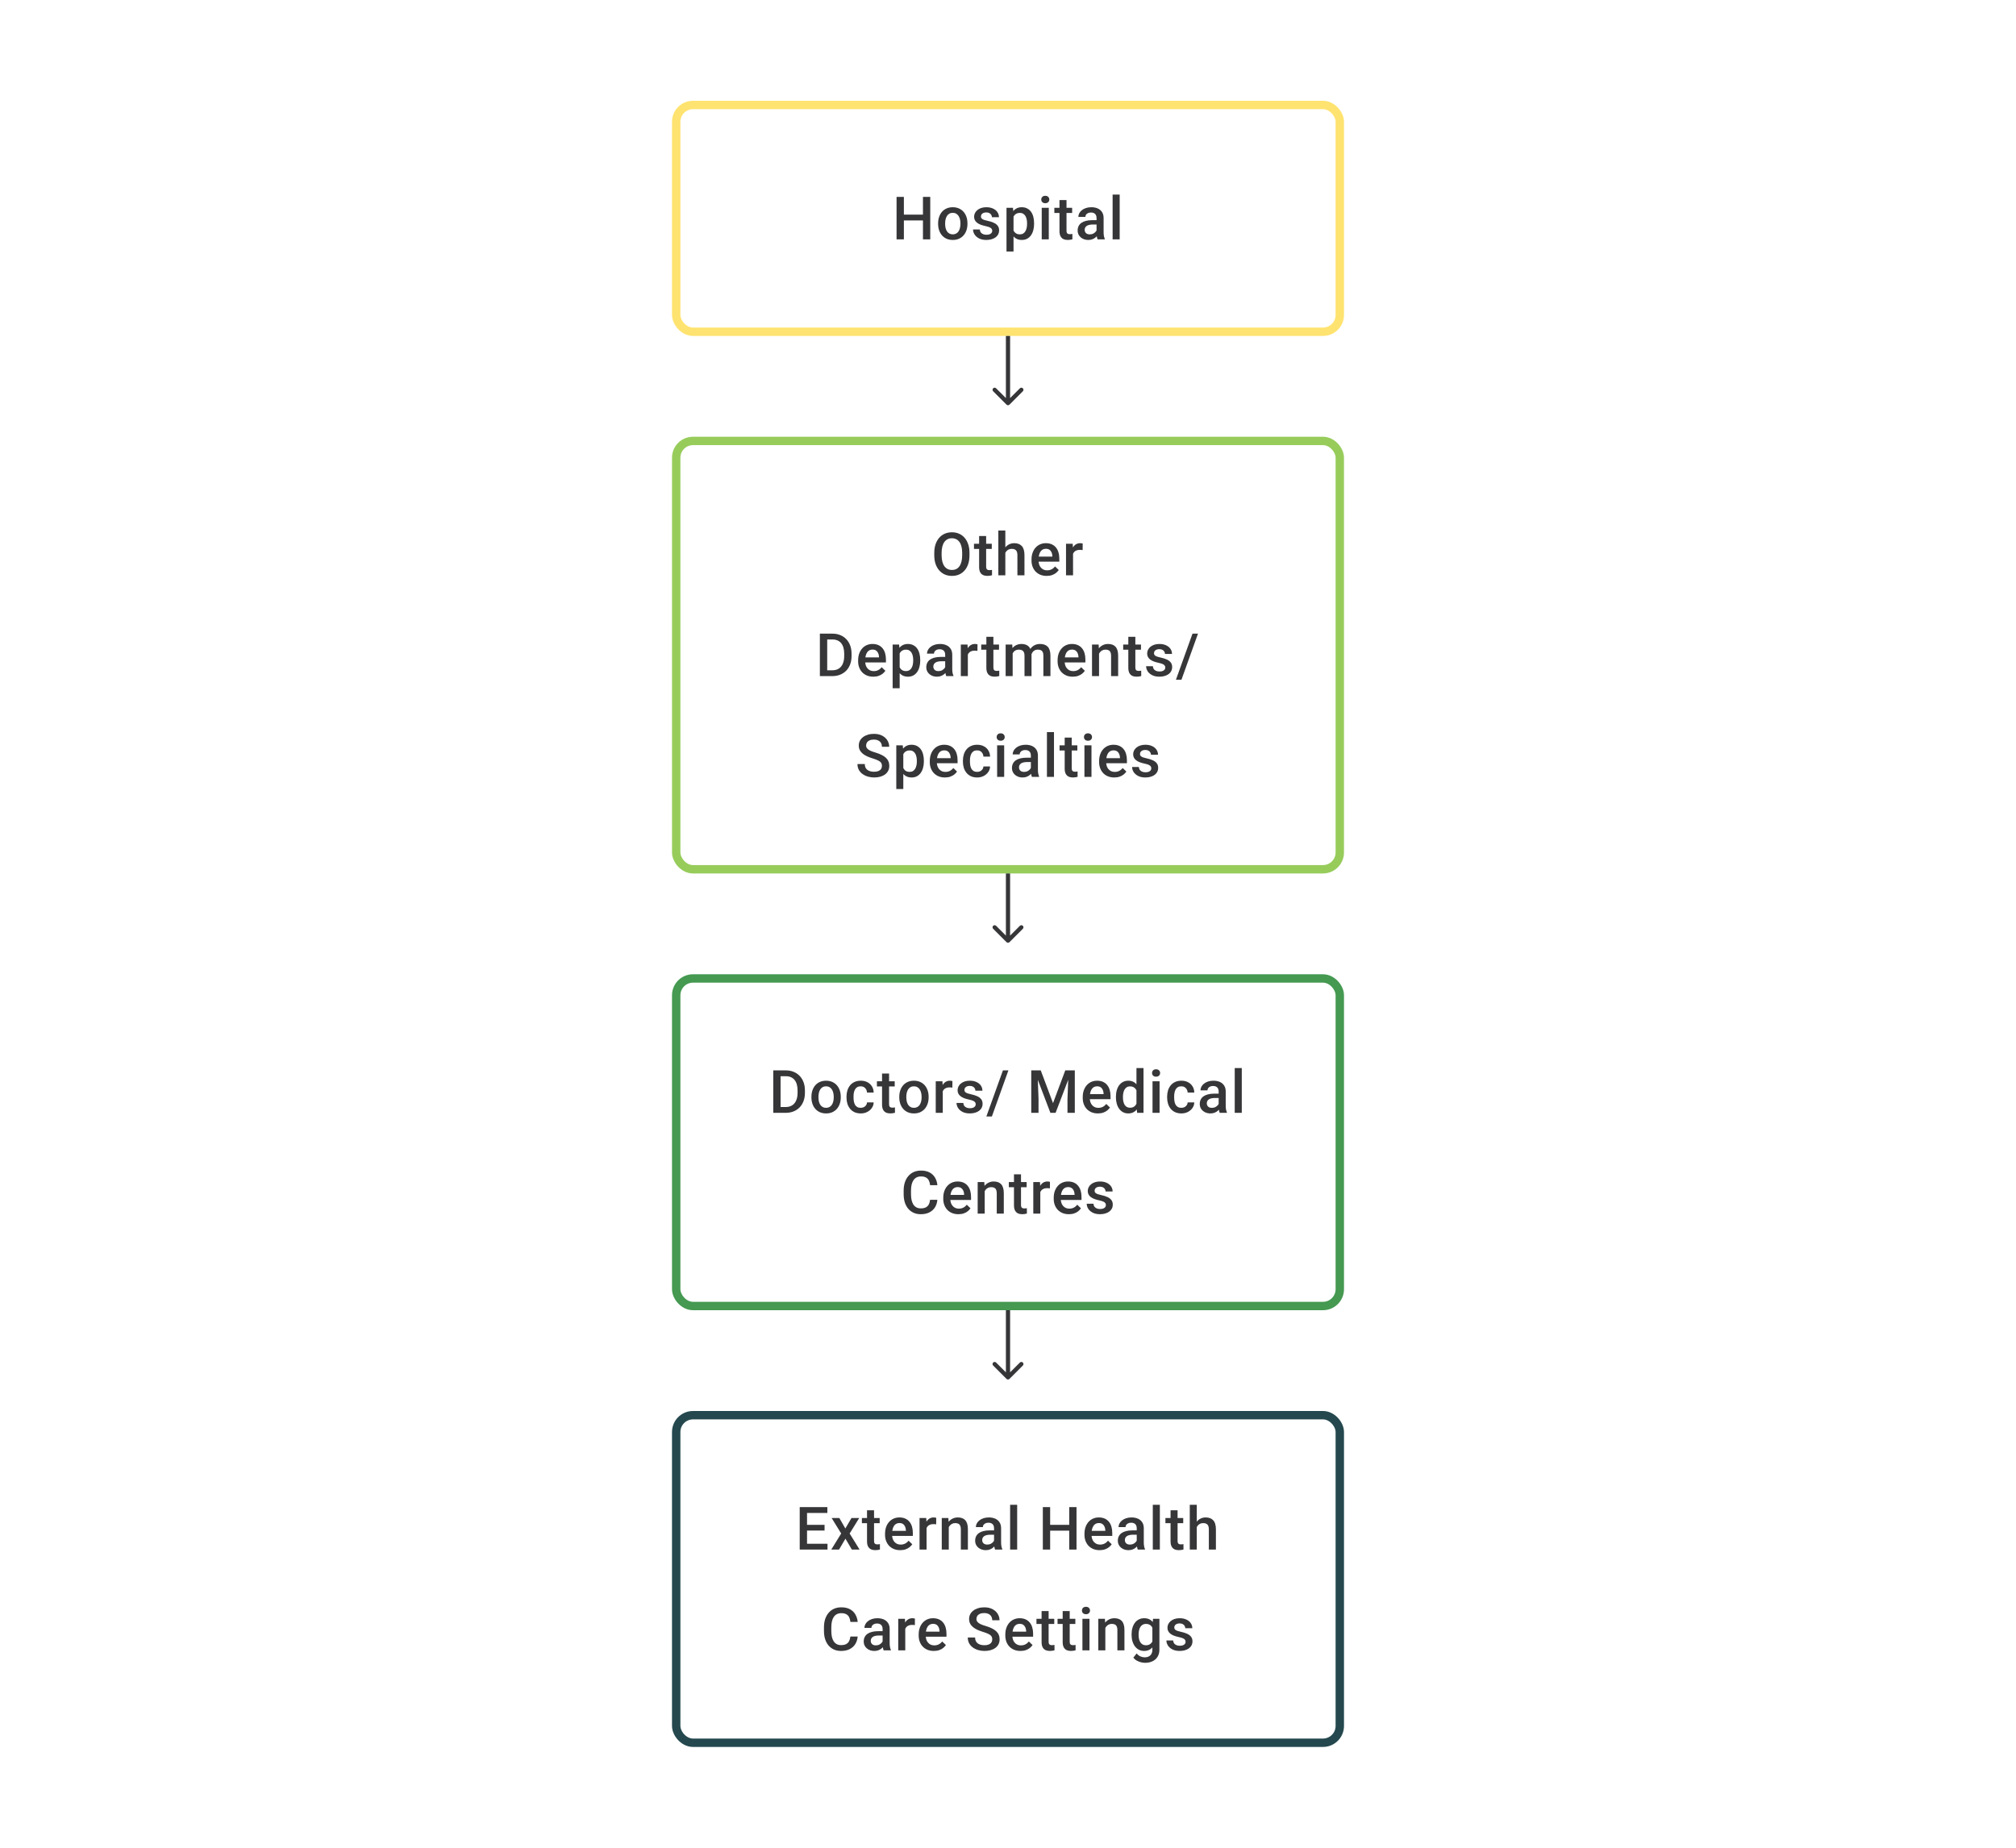 <svg width="480" height="440" viewBox="0 0 480 440" fill="none" xmlns="http://www.w3.org/2000/svg">
<path d="M220.146 51.112V52.494H214.779V51.112H220.146ZM215.21 46.891V57H213.467V46.891H215.21ZM221.487 46.891V57H219.751V46.891H221.487ZM223.361 53.327V53.167C223.361 52.626 223.44 52.123 223.597 51.661C223.754 51.193 223.981 50.788 224.277 50.446C224.578 50.098 224.944 49.83 225.375 49.64C225.81 49.446 226.3 49.348 226.846 49.348C227.397 49.348 227.888 49.446 228.318 49.64C228.754 49.83 229.122 50.098 229.422 50.446C229.723 50.788 229.952 51.193 230.11 51.661C230.267 52.123 230.346 52.626 230.346 53.167V53.327C230.346 53.868 230.267 54.371 230.11 54.834C229.952 55.297 229.723 55.702 229.422 56.049C229.122 56.391 228.756 56.66 228.325 56.854C227.895 57.044 227.407 57.139 226.86 57.139C226.31 57.139 225.817 57.044 225.381 56.854C224.951 56.66 224.585 56.391 224.284 56.049C223.984 55.702 223.754 55.297 223.597 54.834C223.44 54.371 223.361 53.868 223.361 53.327ZM225.034 53.167V53.327C225.034 53.665 225.069 53.984 225.138 54.285C225.208 54.586 225.317 54.85 225.465 55.077C225.613 55.303 225.803 55.482 226.034 55.611C226.266 55.741 226.541 55.806 226.86 55.806C227.171 55.806 227.439 55.741 227.666 55.611C227.897 55.482 228.087 55.303 228.235 55.077C228.383 54.85 228.492 54.586 228.562 54.285C228.636 53.984 228.673 53.665 228.673 53.327V53.167C228.673 52.834 228.636 52.519 228.562 52.223C228.492 51.922 228.381 51.656 228.228 51.425C228.08 51.193 227.89 51.013 227.659 50.883C227.432 50.749 227.161 50.681 226.846 50.681C226.532 50.681 226.259 50.749 226.027 50.883C225.8 51.013 225.613 51.193 225.465 51.425C225.317 51.656 225.208 51.922 225.138 52.223C225.069 52.519 225.034 52.834 225.034 53.167ZM236.248 54.966C236.248 54.799 236.206 54.648 236.123 54.514C236.039 54.375 235.88 54.25 235.643 54.139C235.412 54.028 235.069 53.926 234.616 53.834C234.218 53.746 233.852 53.642 233.519 53.521C233.19 53.396 232.908 53.246 232.672 53.07C232.436 52.894 232.253 52.686 232.123 52.445C231.994 52.205 231.929 51.927 231.929 51.612C231.929 51.306 231.996 51.017 232.13 50.744C232.264 50.471 232.456 50.23 232.706 50.022C232.956 49.814 233.26 49.649 233.616 49.529C233.977 49.409 234.38 49.348 234.824 49.348C235.454 49.348 235.993 49.455 236.442 49.668C236.896 49.876 237.243 50.161 237.483 50.522C237.724 50.878 237.845 51.281 237.845 51.73H236.171C236.171 51.531 236.12 51.346 236.018 51.175C235.921 50.999 235.773 50.857 235.574 50.751C235.375 50.64 235.125 50.584 234.824 50.584C234.537 50.584 234.299 50.631 234.109 50.723C233.924 50.811 233.785 50.927 233.692 51.07C233.604 51.214 233.56 51.371 233.56 51.542C233.56 51.667 233.584 51.781 233.63 51.883C233.681 51.98 233.764 52.07 233.88 52.154C233.996 52.232 234.153 52.306 234.352 52.376C234.556 52.445 234.81 52.512 235.116 52.577C235.69 52.697 236.183 52.852 236.595 53.042C237.011 53.227 237.331 53.468 237.553 53.764C237.775 54.056 237.886 54.426 237.886 54.875C237.886 55.209 237.814 55.514 237.671 55.792C237.532 56.065 237.328 56.303 237.06 56.507C236.791 56.706 236.47 56.861 236.095 56.972C235.724 57.083 235.308 57.139 234.845 57.139C234.165 57.139 233.588 57.019 233.116 56.778C232.644 56.532 232.285 56.22 232.04 55.84C231.799 55.456 231.679 55.058 231.679 54.646H233.297C233.315 54.956 233.401 55.204 233.554 55.389C233.711 55.57 233.905 55.702 234.137 55.785C234.373 55.864 234.616 55.903 234.866 55.903C235.167 55.903 235.419 55.864 235.623 55.785C235.826 55.702 235.981 55.59 236.088 55.452C236.194 55.308 236.248 55.146 236.248 54.966ZM241.316 50.931V59.888H239.643V49.487H241.184L241.316 50.931ZM246.211 53.174V53.32C246.211 53.866 246.146 54.373 246.017 54.841C245.892 55.303 245.704 55.709 245.454 56.056C245.209 56.398 244.906 56.664 244.545 56.854C244.184 57.044 243.767 57.139 243.295 57.139C242.827 57.139 242.418 57.053 242.066 56.882C241.719 56.706 241.425 56.458 241.184 56.139C240.943 55.82 240.749 55.445 240.601 55.014C240.457 54.579 240.355 54.102 240.295 53.584V53.022C240.355 52.471 240.457 51.971 240.601 51.522C240.749 51.073 240.943 50.686 241.184 50.362C241.425 50.038 241.719 49.788 242.066 49.612C242.413 49.436 242.818 49.348 243.281 49.348C243.753 49.348 244.172 49.441 244.538 49.626C244.903 49.807 245.211 50.066 245.461 50.404C245.711 50.737 245.899 51.14 246.024 51.612C246.148 52.08 246.211 52.6 246.211 53.174ZM244.538 53.32V53.174C244.538 52.827 244.505 52.505 244.44 52.209C244.376 51.908 244.274 51.644 244.135 51.417C243.996 51.191 243.818 51.015 243.6 50.89C243.387 50.76 243.13 50.695 242.83 50.695C242.533 50.695 242.279 50.746 242.066 50.848C241.853 50.945 241.675 51.082 241.531 51.258C241.388 51.434 241.277 51.64 241.198 51.876C241.119 52.107 241.064 52.359 241.031 52.633V53.98C241.087 54.313 241.182 54.618 241.316 54.896C241.45 55.174 241.64 55.396 241.885 55.563C242.135 55.725 242.455 55.806 242.843 55.806C243.144 55.806 243.401 55.741 243.614 55.611C243.827 55.482 244.001 55.303 244.135 55.077C244.274 54.845 244.376 54.579 244.44 54.278C244.505 53.977 244.538 53.658 244.538 53.32ZM249.71 49.487V57H248.03V49.487H249.71ZM247.919 47.515C247.919 47.261 248.002 47.05 248.169 46.883C248.34 46.712 248.576 46.627 248.877 46.627C249.173 46.627 249.407 46.712 249.578 46.883C249.749 47.05 249.835 47.261 249.835 47.515C249.835 47.765 249.749 47.974 249.578 48.14C249.407 48.307 249.173 48.39 248.877 48.39C248.576 48.39 248.34 48.307 248.169 48.14C248.002 47.974 247.919 47.765 247.919 47.515ZM255.272 49.487V50.709H251.036V49.487H255.272ZM252.258 47.647H253.931V54.924C253.931 55.155 253.964 55.334 254.029 55.459C254.098 55.579 254.193 55.66 254.313 55.702C254.434 55.743 254.575 55.764 254.737 55.764C254.853 55.764 254.964 55.757 255.07 55.743C255.177 55.729 255.262 55.715 255.327 55.702L255.334 56.979C255.195 57.021 255.033 57.058 254.848 57.09C254.667 57.123 254.459 57.139 254.223 57.139C253.839 57.139 253.499 57.072 253.202 56.938C252.906 56.799 252.675 56.574 252.508 56.264C252.341 55.954 252.258 55.542 252.258 55.028V47.647ZM261.083 55.493V51.91C261.083 51.642 261.034 51.411 260.937 51.216C260.84 51.022 260.692 50.871 260.493 50.765C260.298 50.658 260.053 50.605 259.757 50.605C259.484 50.605 259.247 50.651 259.048 50.744C258.849 50.837 258.694 50.962 258.583 51.119C258.472 51.276 258.417 51.455 258.417 51.654H256.75C256.75 51.357 256.822 51.07 256.965 50.793C257.109 50.515 257.317 50.267 257.59 50.05C257.863 49.832 258.19 49.661 258.569 49.536C258.949 49.411 259.375 49.348 259.847 49.348C260.412 49.348 260.912 49.443 261.347 49.633C261.786 49.823 262.131 50.11 262.381 50.494C262.636 50.874 262.763 51.35 262.763 51.924V55.264C262.763 55.607 262.786 55.914 262.833 56.188C262.883 56.456 262.955 56.69 263.048 56.889V57H261.333C261.254 56.819 261.192 56.59 261.145 56.313C261.104 56.03 261.083 55.757 261.083 55.493ZM261.326 52.431L261.34 53.466H260.139C259.828 53.466 259.555 53.496 259.319 53.556C259.083 53.612 258.886 53.695 258.729 53.806C258.572 53.917 258.454 54.051 258.375 54.209C258.296 54.366 258.257 54.544 258.257 54.743C258.257 54.943 258.303 55.125 258.396 55.292C258.488 55.454 258.623 55.581 258.798 55.674C258.979 55.766 259.197 55.813 259.451 55.813C259.794 55.813 260.092 55.743 260.347 55.604C260.606 55.461 260.81 55.287 260.958 55.084C261.106 54.875 261.185 54.679 261.194 54.493L261.735 55.236C261.68 55.426 261.585 55.63 261.451 55.847C261.317 56.065 261.141 56.273 260.923 56.472C260.71 56.667 260.453 56.826 260.152 56.951C259.856 57.076 259.514 57.139 259.125 57.139C258.634 57.139 258.197 57.042 257.812 56.847C257.428 56.648 257.127 56.382 256.91 56.049C256.692 55.711 256.584 55.329 256.584 54.903C256.584 54.505 256.658 54.153 256.806 53.848C256.958 53.538 257.181 53.278 257.472 53.07C257.769 52.862 258.13 52.704 258.555 52.598C258.981 52.487 259.467 52.431 260.014 52.431H261.326ZM266.589 46.335V57H264.908V46.335H266.589Z" fill="#1E1E21" fill-opacity="0.89"/>
<rect x="161" y="25" width="158" height="54" rx="4" stroke="#FFE370" stroke-width="2"/>
<path d="M239.646 96.354C239.842 96.549 240.158 96.549 240.354 96.354L243.536 93.172C243.731 92.976 243.731 92.66 243.536 92.465C243.34 92.269 243.024 92.269 242.828 92.465L240 95.293L237.172 92.465C236.976 92.269 236.66 92.269 236.464 92.465C236.269 92.66 236.269 92.976 236.464 93.172L239.646 96.354ZM239.5 80V96H240.5V80H239.5Z" fill="#1E1E21" fill-opacity="0.89"/>
<path d="M230.832 131.667V132.223C230.832 132.987 230.732 133.672 230.533 134.278C230.334 134.885 230.05 135.401 229.679 135.827C229.314 136.252 228.874 136.579 228.36 136.806C227.846 137.028 227.277 137.139 226.652 137.139C226.032 137.139 225.465 137.028 224.951 136.806C224.442 136.579 224 136.252 223.625 135.827C223.25 135.401 222.958 134.885 222.75 134.278C222.546 133.672 222.444 132.987 222.444 132.223V131.667C222.444 130.904 222.546 130.221 222.75 129.619C222.954 129.013 223.241 128.497 223.611 128.071C223.986 127.64 224.428 127.314 224.937 127.092C225.451 126.865 226.018 126.752 226.638 126.752C227.263 126.752 227.832 126.865 228.346 127.092C228.86 127.314 229.302 127.64 229.672 128.071C230.043 128.497 230.327 129.013 230.526 129.619C230.73 130.221 230.832 130.904 230.832 131.667ZM229.089 132.223V131.654C229.089 131.089 229.034 130.591 228.923 130.161C228.816 129.726 228.656 129.362 228.443 129.071C228.235 128.774 227.978 128.552 227.673 128.404C227.367 128.251 227.022 128.175 226.638 128.175C226.254 128.175 225.911 128.251 225.611 128.404C225.31 128.552 225.053 128.774 224.84 129.071C224.632 129.362 224.472 129.726 224.361 130.161C224.25 130.591 224.194 131.089 224.194 131.654V132.223C224.194 132.788 224.25 133.288 224.361 133.723C224.472 134.158 224.634 134.526 224.847 134.827C225.064 135.123 225.324 135.347 225.624 135.5C225.925 135.648 226.268 135.722 226.652 135.722C227.041 135.722 227.386 135.648 227.687 135.5C227.988 135.347 228.242 135.123 228.45 134.827C228.659 134.526 228.816 134.158 228.923 133.723C229.034 133.288 229.089 132.788 229.089 132.223ZM236.136 129.487V130.709H231.901V129.487H236.136ZM233.123 127.647H234.796V134.924C234.796 135.155 234.829 135.334 234.894 135.459C234.963 135.579 235.058 135.66 235.178 135.702C235.299 135.743 235.44 135.764 235.602 135.764C235.718 135.764 235.829 135.757 235.935 135.743C236.042 135.729 236.127 135.715 236.192 135.702L236.199 136.979C236.06 137.021 235.898 137.058 235.713 137.09C235.532 137.123 235.324 137.139 235.088 137.139C234.704 137.139 234.364 137.072 234.067 136.938C233.771 136.799 233.54 136.574 233.373 136.264C233.206 135.954 233.123 135.542 233.123 135.028V127.647ZM239.365 126.335V137H237.698V126.335H239.365ZM239.073 132.966L238.532 132.959C238.536 132.441 238.608 131.961 238.747 131.522C238.89 131.082 239.089 130.7 239.344 130.376C239.603 130.047 239.913 129.795 240.274 129.619C240.635 129.439 241.036 129.348 241.476 129.348C241.846 129.348 242.179 129.399 242.475 129.501C242.776 129.603 243.036 129.767 243.253 129.994C243.471 130.216 243.635 130.508 243.746 130.869C243.862 131.225 243.92 131.661 243.92 132.174V137H242.239V132.16C242.239 131.799 242.186 131.512 242.08 131.3C241.978 131.087 241.827 130.934 241.628 130.841C241.429 130.744 241.186 130.695 240.899 130.695C240.598 130.695 240.332 130.756 240.101 130.876C239.874 130.996 239.684 131.161 239.531 131.369C239.379 131.577 239.263 131.818 239.184 132.091C239.11 132.364 239.073 132.656 239.073 132.966ZM249.21 137.139C248.655 137.139 248.153 137.049 247.704 136.868C247.259 136.683 246.88 136.426 246.565 136.097C246.255 135.769 246.016 135.382 245.85 134.938C245.683 134.493 245.6 134.014 245.6 133.501V133.223C245.6 132.635 245.685 132.103 245.857 131.626C246.028 131.149 246.266 130.742 246.572 130.404C246.877 130.061 247.238 129.8 247.655 129.619C248.072 129.439 248.523 129.348 249.009 129.348C249.546 129.348 250.016 129.439 250.418 129.619C250.821 129.8 251.154 130.054 251.418 130.383C251.687 130.707 251.886 131.094 252.015 131.543C252.15 131.992 252.217 132.487 252.217 133.028V133.744H246.412V132.542H250.564V132.41C250.555 132.11 250.495 131.827 250.384 131.563C250.277 131.3 250.113 131.087 249.891 130.925C249.668 130.763 249.372 130.682 249.002 130.682C248.724 130.682 248.477 130.742 248.259 130.862C248.046 130.978 247.868 131.147 247.724 131.369C247.581 131.591 247.47 131.86 247.391 132.174C247.317 132.485 247.28 132.834 247.28 133.223V133.501C247.28 133.829 247.324 134.135 247.412 134.417C247.504 134.695 247.639 134.938 247.815 135.146C247.991 135.354 248.203 135.519 248.453 135.639C248.703 135.755 248.988 135.813 249.307 135.813C249.71 135.813 250.069 135.732 250.384 135.57C250.698 135.408 250.972 135.179 251.203 134.882L252.085 135.736C251.923 135.972 251.712 136.199 251.453 136.417C251.194 136.63 250.877 136.803 250.502 136.938C250.131 137.072 249.701 137.139 249.21 137.139ZM255.487 130.918V137H253.813V129.487H255.41L255.487 130.918ZM257.785 129.439L257.771 130.994C257.669 130.975 257.558 130.962 257.438 130.952C257.322 130.943 257.206 130.938 257.091 130.938C256.804 130.938 256.551 130.98 256.334 131.063C256.116 131.142 255.933 131.258 255.785 131.411C255.642 131.559 255.531 131.739 255.452 131.952C255.373 132.165 255.327 132.403 255.313 132.667L254.931 132.695C254.931 132.223 254.978 131.786 255.07 131.383C255.163 130.98 255.302 130.626 255.487 130.32C255.677 130.015 255.913 129.777 256.195 129.605C256.482 129.434 256.813 129.348 257.188 129.348C257.29 129.348 257.398 129.358 257.514 129.376C257.635 129.395 257.725 129.416 257.785 129.439ZM198.147 161H195.988L196.002 159.618H198.147C198.772 159.618 199.295 159.482 199.716 159.209C200.142 158.936 200.462 158.544 200.674 158.035C200.892 157.526 201.001 156.92 201.001 156.216V155.667C201.001 155.121 200.938 154.638 200.813 154.216C200.693 153.795 200.512 153.441 200.272 153.154C200.036 152.867 199.744 152.649 199.397 152.501C199.054 152.353 198.659 152.279 198.21 152.279H195.946V150.89H198.21C198.881 150.89 199.494 151.004 200.05 151.231C200.605 151.453 201.084 151.775 201.487 152.196C201.894 152.617 202.207 153.122 202.424 153.709C202.642 154.297 202.751 154.955 202.751 155.681V156.216C202.751 156.943 202.642 157.6 202.424 158.188C202.207 158.776 201.894 159.28 201.487 159.702C201.08 160.118 200.593 160.44 200.029 160.667C199.469 160.889 198.841 161 198.147 161ZM196.953 150.89V161H195.21V150.89H196.953ZM207.93 161.139C207.375 161.139 206.872 161.049 206.423 160.868C205.979 160.683 205.599 160.426 205.285 160.097C204.974 159.769 204.736 159.382 204.569 158.938C204.403 158.493 204.319 158.014 204.319 157.501V157.223C204.319 156.635 204.405 156.103 204.576 155.626C204.748 155.149 204.986 154.742 205.292 154.404C205.597 154.061 205.958 153.8 206.375 153.619C206.791 153.439 207.243 153.348 207.729 153.348C208.266 153.348 208.735 153.439 209.138 153.619C209.541 153.8 209.874 154.054 210.138 154.383C210.406 154.707 210.606 155.094 210.735 155.543C210.869 155.992 210.936 156.487 210.936 157.028V157.744H205.132V156.542H209.284V156.41C209.275 156.11 209.215 155.827 209.103 155.563C208.997 155.3 208.833 155.087 208.61 154.925C208.388 154.763 208.092 154.682 207.722 154.682C207.444 154.682 207.196 154.742 206.979 154.862C206.766 154.978 206.588 155.147 206.444 155.369C206.301 155.591 206.19 155.86 206.111 156.174C206.037 156.485 206 156.834 206 157.223V157.501C206 157.829 206.044 158.135 206.132 158.417C206.224 158.695 206.358 158.938 206.534 159.146C206.71 159.354 206.923 159.519 207.173 159.639C207.423 159.755 207.708 159.813 208.027 159.813C208.43 159.813 208.789 159.732 209.103 159.57C209.418 159.408 209.691 159.179 209.923 158.882L210.805 159.736C210.643 159.972 210.432 160.199 210.173 160.417C209.913 160.63 209.596 160.803 209.221 160.938C208.851 161.072 208.421 161.139 207.93 161.139ZM214.207 154.932V163.888H212.533V153.487H214.075L214.207 154.932ZM219.102 157.174V157.32C219.102 157.866 219.037 158.373 218.907 158.841C218.782 159.304 218.595 159.709 218.345 160.056C218.099 160.398 217.796 160.664 217.435 160.854C217.074 161.044 216.658 161.139 216.185 161.139C215.718 161.139 215.308 161.053 214.956 160.882C214.609 160.706 214.315 160.458 214.075 160.139C213.834 159.82 213.639 159.445 213.491 159.014C213.348 158.579 213.246 158.102 213.186 157.584V157.021C213.246 156.471 213.348 155.971 213.491 155.522C213.639 155.073 213.834 154.686 214.075 154.362C214.315 154.038 214.609 153.788 214.956 153.612C215.304 153.436 215.709 153.348 216.172 153.348C216.644 153.348 217.063 153.441 217.428 153.626C217.794 153.807 218.102 154.066 218.352 154.404C218.602 154.737 218.789 155.14 218.914 155.612C219.039 156.079 219.102 156.6 219.102 157.174ZM217.428 157.32V157.174C217.428 156.827 217.396 156.505 217.331 156.209C217.266 155.908 217.164 155.644 217.026 155.418C216.887 155.191 216.708 155.015 216.491 154.89C216.278 154.76 216.021 154.695 215.72 154.695C215.424 154.695 215.169 154.746 214.956 154.848C214.743 154.945 214.565 155.082 214.422 155.258C214.278 155.434 214.167 155.64 214.088 155.876C214.01 156.107 213.954 156.36 213.922 156.633V157.98C213.977 158.313 214.072 158.618 214.207 158.896C214.341 159.174 214.531 159.396 214.776 159.563C215.026 159.725 215.345 159.806 215.734 159.806C216.035 159.806 216.292 159.741 216.505 159.611C216.718 159.482 216.891 159.304 217.026 159.077C217.164 158.845 217.266 158.579 217.331 158.278C217.396 157.977 217.428 157.658 217.428 157.32ZM225.045 159.493V155.911C225.045 155.642 224.996 155.411 224.899 155.216C224.802 155.022 224.654 154.871 224.455 154.765C224.26 154.658 224.015 154.605 223.719 154.605C223.446 154.605 223.209 154.651 223.01 154.744C222.811 154.837 222.656 154.962 222.545 155.119C222.434 155.276 222.379 155.455 222.379 155.654H220.712C220.712 155.357 220.784 155.07 220.927 154.793C221.071 154.515 221.279 154.267 221.552 154.05C221.825 153.832 222.152 153.661 222.531 153.536C222.911 153.411 223.337 153.348 223.809 153.348C224.374 153.348 224.874 153.443 225.309 153.633C225.748 153.823 226.093 154.11 226.343 154.494C226.598 154.874 226.725 155.35 226.725 155.924V159.264C226.725 159.607 226.748 159.915 226.795 160.188C226.845 160.456 226.917 160.69 227.01 160.889V161H225.295C225.216 160.819 225.154 160.59 225.107 160.313C225.066 160.03 225.045 159.757 225.045 159.493ZM225.288 156.431L225.302 157.466H224.101C223.79 157.466 223.517 157.496 223.281 157.556C223.045 157.612 222.848 157.695 222.691 157.806C222.534 157.917 222.416 158.051 222.337 158.209C222.258 158.366 222.219 158.544 222.219 158.743C222.219 158.942 222.265 159.125 222.358 159.292C222.45 159.454 222.585 159.581 222.76 159.674C222.941 159.766 223.159 159.813 223.413 159.813C223.756 159.813 224.054 159.743 224.309 159.604C224.568 159.461 224.772 159.287 224.92 159.084C225.068 158.875 225.147 158.679 225.156 158.493L225.698 159.236C225.642 159.426 225.547 159.63 225.413 159.847C225.279 160.065 225.103 160.273 224.885 160.472C224.672 160.667 224.415 160.826 224.114 160.951C223.818 161.076 223.476 161.139 223.087 161.139C222.596 161.139 222.159 161.042 221.775 160.847C221.39 160.648 221.089 160.382 220.872 160.049C220.654 159.711 220.546 159.329 220.546 158.903C220.546 158.505 220.62 158.153 220.768 157.848C220.92 157.538 221.143 157.278 221.434 157.07C221.731 156.862 222.092 156.704 222.517 156.598C222.943 156.487 223.429 156.431 223.976 156.431H225.288ZM230.44 154.918V161H228.766V153.487H230.363L230.44 154.918ZM232.738 153.439L232.724 154.994C232.622 154.975 232.511 154.962 232.391 154.952C232.275 154.943 232.159 154.938 232.043 154.938C231.756 154.938 231.504 154.98 231.287 155.063C231.069 155.142 230.886 155.258 230.738 155.411C230.595 155.559 230.484 155.739 230.405 155.952C230.326 156.165 230.28 156.403 230.266 156.667L229.884 156.695C229.884 156.223 229.93 155.786 230.023 155.383C230.116 154.98 230.254 154.626 230.44 154.32C230.629 154.015 230.865 153.777 231.148 153.605C231.435 153.434 231.766 153.348 232.141 153.348C232.243 153.348 232.351 153.358 232.467 153.376C232.587 153.395 232.678 153.416 232.738 153.439ZM237.862 153.487V154.709H233.626V153.487H237.862ZM234.848 151.647H236.522V158.924C236.522 159.155 236.554 159.334 236.619 159.459C236.688 159.579 236.783 159.66 236.904 159.702C237.024 159.743 237.165 159.764 237.327 159.764C237.443 159.764 237.554 159.757 237.66 159.743C237.767 159.729 237.852 159.715 237.917 159.702L237.924 160.979C237.785 161.021 237.623 161.058 237.438 161.09C237.258 161.123 237.049 161.139 236.813 161.139C236.429 161.139 236.089 161.072 235.793 160.938C235.496 160.799 235.265 160.574 235.098 160.264C234.932 159.954 234.848 159.542 234.848 159.028V151.647ZM241.111 155.015V161H239.438V153.487H241.014L241.111 155.015ZM240.84 156.966L240.271 156.959C240.271 156.441 240.336 155.961 240.465 155.522C240.595 155.082 240.785 154.7 241.035 154.376C241.285 154.047 241.595 153.795 241.965 153.619C242.34 153.439 242.773 153.348 243.263 153.348C243.606 153.348 243.918 153.399 244.201 153.501C244.488 153.598 244.735 153.753 244.944 153.966C245.157 154.179 245.319 154.452 245.43 154.786C245.545 155.119 245.603 155.522 245.603 155.994V161H243.93V156.14C243.93 155.774 243.874 155.487 243.763 155.279C243.657 155.07 243.502 154.922 243.298 154.834C243.099 154.742 242.861 154.695 242.583 154.695C242.268 154.695 242 154.756 241.778 154.876C241.56 154.996 241.382 155.161 241.243 155.369C241.104 155.577 241.002 155.818 240.937 156.091C240.873 156.364 240.84 156.656 240.84 156.966ZM245.499 156.522L244.715 156.695C244.715 156.241 244.777 155.813 244.902 155.411C245.032 155.003 245.219 154.647 245.464 154.341C245.714 154.031 246.022 153.788 246.388 153.612C246.754 153.436 247.172 153.348 247.645 153.348C248.029 153.348 248.371 153.402 248.672 153.508C248.978 153.61 249.237 153.772 249.45 153.994C249.663 154.216 249.825 154.506 249.936 154.862C250.047 155.214 250.103 155.64 250.103 156.14V161H248.422V156.133C248.422 155.753 248.367 155.459 248.256 155.251C248.149 155.043 247.996 154.899 247.797 154.82C247.598 154.737 247.36 154.695 247.082 154.695C246.823 154.695 246.594 154.744 246.395 154.841C246.2 154.934 246.036 155.066 245.902 155.237C245.768 155.404 245.666 155.596 245.596 155.813C245.532 156.031 245.499 156.267 245.499 156.522ZM255.421 161.139C254.865 161.139 254.363 161.049 253.914 160.868C253.47 160.683 253.09 160.426 252.776 160.097C252.465 159.769 252.227 159.382 252.06 158.938C251.894 158.493 251.81 158.014 251.81 157.501V157.223C251.81 156.635 251.896 156.103 252.067 155.626C252.239 155.149 252.477 154.742 252.782 154.404C253.088 154.061 253.449 153.8 253.866 153.619C254.282 153.439 254.734 153.348 255.22 153.348C255.757 153.348 256.226 153.439 256.629 153.619C257.032 153.8 257.365 154.054 257.629 154.383C257.897 154.707 258.096 155.094 258.226 155.543C258.36 155.992 258.427 156.487 258.427 157.028V157.744H252.623V156.542H256.775V156.41C256.766 156.11 256.705 155.827 256.594 155.563C256.488 155.3 256.324 155.087 256.101 154.925C255.879 154.763 255.583 154.682 255.213 154.682C254.935 154.682 254.687 154.742 254.47 154.862C254.257 154.978 254.079 155.147 253.935 155.369C253.792 155.591 253.68 155.86 253.602 156.174C253.528 156.485 253.491 156.834 253.491 157.223V157.501C253.491 157.829 253.535 158.135 253.623 158.417C253.715 158.695 253.849 158.938 254.025 159.146C254.201 159.354 254.414 159.519 254.664 159.639C254.914 159.755 255.199 159.813 255.518 159.813C255.921 159.813 256.28 159.732 256.594 159.57C256.909 159.408 257.182 159.179 257.414 158.882L258.295 159.736C258.133 159.972 257.923 160.199 257.664 160.417C257.404 160.63 257.087 160.803 256.712 160.938C256.342 161.072 255.912 161.139 255.421 161.139ZM261.677 155.091V161H260.003V153.487H261.579L261.677 155.091ZM261.378 156.966L260.836 156.959C260.841 156.427 260.915 155.938 261.059 155.494C261.207 155.05 261.41 154.668 261.67 154.348C261.934 154.029 262.248 153.784 262.614 153.612C262.98 153.436 263.387 153.348 263.836 153.348C264.197 153.348 264.523 153.399 264.815 153.501C265.111 153.598 265.364 153.758 265.572 153.98C265.785 154.202 265.947 154.492 266.058 154.848C266.169 155.2 266.225 155.633 266.225 156.147V161H264.544V156.14C264.544 155.779 264.491 155.494 264.385 155.286C264.283 155.073 264.132 154.922 263.933 154.834C263.739 154.742 263.496 154.695 263.204 154.695C262.917 154.695 262.66 154.756 262.433 154.876C262.207 154.996 262.015 155.161 261.857 155.369C261.704 155.577 261.586 155.818 261.503 156.091C261.42 156.364 261.378 156.656 261.378 156.966ZM271.661 153.487V154.709H267.425V153.487H271.661ZM268.647 151.647H270.321V158.924C270.321 159.155 270.353 159.334 270.418 159.459C270.487 159.579 270.582 159.66 270.703 159.702C270.823 159.743 270.964 159.764 271.126 159.764C271.242 159.764 271.353 159.757 271.46 159.743C271.566 159.729 271.652 159.715 271.716 159.702L271.723 160.979C271.585 161.021 271.422 161.058 271.237 161.09C271.057 161.123 270.849 161.139 270.612 161.139C270.228 161.139 269.888 161.072 269.592 160.938C269.296 160.799 269.064 160.574 268.897 160.264C268.731 159.954 268.647 159.542 268.647 159.028V151.647ZM277.451 158.966C277.451 158.799 277.41 158.649 277.326 158.514C277.243 158.375 277.083 158.25 276.847 158.139C276.616 158.028 276.273 157.926 275.82 157.834C275.422 157.746 275.056 157.642 274.723 157.521C274.394 157.396 274.112 157.246 273.876 157.07C273.639 156.894 273.457 156.686 273.327 156.445C273.197 156.204 273.133 155.927 273.133 155.612C273.133 155.306 273.2 155.017 273.334 154.744C273.468 154.471 273.66 154.23 273.91 154.022C274.16 153.814 274.463 153.649 274.82 153.529C275.181 153.409 275.584 153.348 276.028 153.348C276.658 153.348 277.197 153.455 277.646 153.668C278.099 153.876 278.447 154.161 278.687 154.522C278.928 154.878 279.048 155.281 279.048 155.73H277.375C277.375 155.531 277.324 155.346 277.222 155.175C277.125 154.999 276.977 154.857 276.778 154.751C276.579 154.64 276.329 154.584 276.028 154.584C275.741 154.584 275.503 154.631 275.313 154.723C275.128 154.811 274.989 154.927 274.896 155.07C274.808 155.214 274.764 155.371 274.764 155.543C274.764 155.667 274.787 155.781 274.834 155.883C274.885 155.98 274.968 156.07 275.084 156.154C275.199 156.232 275.357 156.306 275.556 156.376C275.76 156.445 276.014 156.512 276.32 156.577C276.894 156.697 277.387 156.852 277.799 157.042C278.215 157.227 278.535 157.468 278.757 157.764C278.979 158.056 279.09 158.426 279.09 158.875C279.09 159.209 279.018 159.514 278.875 159.792C278.736 160.065 278.532 160.303 278.264 160.507C277.995 160.706 277.674 160.861 277.299 160.972C276.928 161.083 276.512 161.139 276.049 161.139C275.368 161.139 274.792 161.019 274.32 160.778C273.848 160.532 273.489 160.22 273.244 159.84C273.003 159.456 272.883 159.058 272.883 158.646H274.5C274.519 158.956 274.605 159.204 274.757 159.389C274.915 159.57 275.109 159.702 275.341 159.785C275.577 159.864 275.82 159.903 276.07 159.903C276.371 159.903 276.623 159.864 276.826 159.785C277.03 159.702 277.185 159.59 277.292 159.452C277.398 159.308 277.451 159.146 277.451 158.966ZM285.235 150.89L281.298 161.868H279.985L283.929 150.89H285.235ZM209.985 182.396C209.985 182.188 209.953 182.003 209.888 181.841C209.828 181.679 209.719 181.531 209.562 181.396C209.404 181.262 209.182 181.133 208.895 181.008C208.613 180.878 208.252 180.746 207.812 180.612C207.331 180.464 206.886 180.299 206.479 180.119C206.076 179.934 205.724 179.721 205.423 179.48C205.123 179.235 204.889 178.955 204.722 178.64C204.556 178.32 204.472 177.952 204.472 177.536C204.472 177.124 204.558 176.749 204.729 176.411C204.905 176.073 205.153 175.782 205.472 175.536C205.796 175.286 206.178 175.094 206.618 174.96C207.057 174.821 207.543 174.752 208.076 174.752C208.826 174.752 209.471 174.89 210.013 175.168C210.559 175.446 210.978 175.819 211.27 176.286C211.566 176.754 211.714 177.27 211.714 177.834H209.985C209.985 177.501 209.913 177.207 209.77 176.953C209.631 176.693 209.418 176.49 209.131 176.342C208.849 176.194 208.49 176.119 208.055 176.119C207.643 176.119 207.3 176.182 207.027 176.307C206.754 176.432 206.551 176.601 206.416 176.814C206.282 177.027 206.215 177.267 206.215 177.536C206.215 177.726 206.259 177.899 206.347 178.057C206.435 178.209 206.569 178.353 206.75 178.487C206.93 178.617 207.157 178.739 207.43 178.855C207.703 178.971 208.025 179.082 208.395 179.188C208.955 179.355 209.444 179.54 209.86 179.744C210.277 179.943 210.624 180.17 210.902 180.424C211.18 180.679 211.388 180.968 211.527 181.292C211.666 181.612 211.735 181.975 211.735 182.382C211.735 182.808 211.649 183.192 211.478 183.535C211.307 183.873 211.061 184.162 210.742 184.403C210.427 184.639 210.048 184.822 209.603 184.951C209.164 185.076 208.673 185.139 208.131 185.139C207.645 185.139 207.166 185.074 206.694 184.944C206.227 184.815 205.801 184.618 205.417 184.354C205.032 184.086 204.727 183.753 204.5 183.354C204.273 182.952 204.16 182.482 204.16 181.945H205.903C205.903 182.274 205.958 182.554 206.069 182.785C206.185 183.017 206.345 183.206 206.548 183.354C206.752 183.498 206.988 183.604 207.257 183.674C207.53 183.743 207.821 183.778 208.131 183.778C208.539 183.778 208.879 183.72 209.152 183.604C209.43 183.489 209.638 183.327 209.777 183.118C209.916 182.91 209.985 182.669 209.985 182.396ZM215.074 178.932V187.888H213.401V177.487H214.943L215.074 178.932ZM219.97 181.174V181.32C219.97 181.866 219.905 182.373 219.775 182.841C219.65 183.304 219.463 183.709 219.213 184.056C218.967 184.398 218.664 184.664 218.303 184.854C217.942 185.044 217.525 185.139 217.053 185.139C216.586 185.139 216.176 185.053 215.824 184.882C215.477 184.706 215.183 184.458 214.943 184.139C214.702 183.82 214.507 183.445 214.359 183.014C214.216 182.579 214.114 182.102 214.054 181.584V181.021C214.114 180.471 214.216 179.971 214.359 179.522C214.507 179.073 214.702 178.686 214.943 178.362C215.183 178.038 215.477 177.788 215.824 177.612C216.172 177.436 216.577 177.348 217.039 177.348C217.512 177.348 217.93 177.441 218.296 177.626C218.662 177.807 218.97 178.066 219.22 178.404C219.47 178.737 219.657 179.14 219.782 179.612C219.907 180.079 219.97 180.6 219.97 181.174ZM218.296 181.32V181.174C218.296 180.827 218.264 180.505 218.199 180.209C218.134 179.908 218.032 179.644 217.893 179.418C217.755 179.191 217.576 179.015 217.359 178.89C217.146 178.76 216.889 178.695 216.588 178.695C216.292 178.695 216.037 178.746 215.824 178.848C215.611 178.945 215.433 179.082 215.29 179.258C215.146 179.434 215.035 179.64 214.956 179.876C214.878 180.107 214.822 180.36 214.79 180.633V181.98C214.845 182.313 214.94 182.618 215.074 182.896C215.209 183.174 215.398 183.396 215.644 183.563C215.894 183.725 216.213 183.806 216.602 183.806C216.903 183.806 217.16 183.741 217.373 183.611C217.586 183.482 217.759 183.304 217.893 183.077C218.032 182.845 218.134 182.579 218.199 182.278C218.264 181.977 218.296 181.658 218.296 181.32ZM224.989 185.139C224.434 185.139 223.932 185.049 223.483 184.868C223.038 184.683 222.659 184.426 222.344 184.097C222.034 183.769 221.795 183.382 221.629 182.938C221.462 182.493 221.379 182.014 221.379 181.501V181.223C221.379 180.635 221.464 180.103 221.636 179.626C221.807 179.149 222.045 178.742 222.351 178.404C222.656 178.061 223.017 177.8 223.434 177.619C223.851 177.439 224.302 177.348 224.788 177.348C225.325 177.348 225.795 177.439 226.197 177.619C226.6 177.8 226.933 178.054 227.197 178.383C227.466 178.707 227.665 179.094 227.794 179.543C227.929 179.992 227.996 180.487 227.996 181.028V181.744H222.191V180.542H226.343V180.41C226.334 180.11 226.274 179.827 226.163 179.563C226.056 179.3 225.892 179.087 225.67 178.925C225.448 178.763 225.151 178.682 224.781 178.682C224.503 178.682 224.256 178.742 224.038 178.862C223.825 178.978 223.647 179.147 223.503 179.369C223.36 179.591 223.249 179.86 223.17 180.174C223.096 180.485 223.059 180.834 223.059 181.223V181.501C223.059 181.829 223.103 182.135 223.191 182.417C223.284 182.695 223.418 182.938 223.594 183.146C223.77 183.354 223.983 183.519 224.232 183.639C224.482 183.755 224.767 183.813 225.086 183.813C225.489 183.813 225.848 183.732 226.163 183.57C226.477 183.408 226.751 183.179 226.982 182.882L227.864 183.736C227.702 183.972 227.491 184.199 227.232 184.417C226.973 184.63 226.656 184.803 226.281 184.938C225.91 185.072 225.48 185.139 224.989 185.139ZM232.654 183.806C232.928 183.806 233.173 183.753 233.39 183.646C233.613 183.535 233.791 183.382 233.925 183.188C234.064 182.993 234.14 182.769 234.154 182.514H235.73C235.721 183 235.578 183.442 235.3 183.84C235.022 184.239 234.654 184.556 234.196 184.792C233.738 185.023 233.231 185.139 232.675 185.139C232.101 185.139 231.601 185.042 231.176 184.847C230.75 184.648 230.396 184.375 230.113 184.028C229.831 183.681 229.618 183.28 229.474 182.827C229.336 182.373 229.266 181.887 229.266 181.369V181.126C229.266 180.607 229.336 180.121 229.474 179.667C229.618 179.209 229.831 178.807 230.113 178.459C230.396 178.112 230.75 177.841 231.176 177.647C231.601 177.448 232.099 177.348 232.668 177.348C233.27 177.348 233.798 177.469 234.251 177.709C234.705 177.946 235.062 178.277 235.321 178.702C235.585 179.124 235.721 179.614 235.73 180.174H234.154C234.14 179.897 234.071 179.647 233.946 179.424C233.826 179.198 233.654 179.017 233.432 178.883C233.215 178.749 232.953 178.682 232.648 178.682C232.31 178.682 232.03 178.751 231.807 178.89C231.585 179.024 231.412 179.209 231.287 179.445C231.162 179.677 231.071 179.938 231.016 180.23C230.965 180.517 230.939 180.815 230.939 181.126V181.369C230.939 181.679 230.965 181.98 231.016 182.271C231.067 182.563 231.155 182.824 231.28 183.056C231.409 183.283 231.585 183.466 231.807 183.604C232.03 183.739 232.312 183.806 232.654 183.806ZM239.091 177.487V185H237.41V177.487H239.091ZM237.299 175.515C237.299 175.261 237.383 175.05 237.549 174.884C237.721 174.712 237.957 174.627 238.257 174.627C238.554 174.627 238.788 174.712 238.959 174.884C239.13 175.05 239.216 175.261 239.216 175.515C239.216 175.765 239.13 175.974 238.959 176.14C238.788 176.307 238.554 176.39 238.257 176.39C237.957 176.39 237.721 176.307 237.549 176.14C237.383 175.974 237.299 175.765 237.299 175.515ZM245.444 183.493V179.911C245.444 179.642 245.395 179.411 245.298 179.216C245.201 179.022 245.052 178.871 244.853 178.765C244.659 178.658 244.414 178.605 244.117 178.605C243.844 178.605 243.608 178.651 243.409 178.744C243.21 178.837 243.055 178.962 242.944 179.119C242.833 179.276 242.777 179.455 242.777 179.654H241.111C241.111 179.357 241.183 179.07 241.326 178.793C241.47 178.515 241.678 178.267 241.951 178.05C242.224 177.832 242.551 177.661 242.93 177.536C243.31 177.411 243.736 177.348 244.208 177.348C244.772 177.348 245.272 177.443 245.707 177.633C246.147 177.823 246.492 178.11 246.742 178.494C246.997 178.874 247.124 179.35 247.124 179.924V183.264C247.124 183.607 247.147 183.915 247.193 184.188C247.244 184.456 247.316 184.69 247.409 184.889V185H245.694C245.615 184.819 245.552 184.59 245.506 184.313C245.464 184.03 245.444 183.757 245.444 183.493ZM245.687 180.431L245.7 181.466H244.499C244.189 181.466 243.916 181.496 243.68 181.556C243.444 181.612 243.247 181.695 243.09 181.806C242.932 181.917 242.814 182.051 242.736 182.209C242.657 182.366 242.618 182.544 242.618 182.743C242.618 182.942 242.664 183.125 242.757 183.292C242.849 183.454 242.983 183.581 243.159 183.674C243.34 183.766 243.557 183.813 243.812 183.813C244.154 183.813 244.453 183.743 244.708 183.604C244.967 183.461 245.17 183.287 245.319 183.084C245.467 182.875 245.545 182.679 245.555 182.493L246.096 183.236C246.041 183.426 245.946 183.63 245.812 183.847C245.677 184.065 245.501 184.273 245.284 184.472C245.071 184.667 244.814 184.826 244.513 184.951C244.217 185.076 243.874 185.139 243.486 185.139C242.995 185.139 242.557 185.042 242.173 184.847C241.789 184.648 241.488 184.382 241.271 184.049C241.053 183.711 240.944 183.329 240.944 182.903C240.944 182.505 241.018 182.153 241.166 181.848C241.319 181.538 241.541 181.278 241.833 181.07C242.129 180.862 242.49 180.704 242.916 180.598C243.342 180.487 243.828 180.431 244.374 180.431H245.687ZM250.949 174.335V185H249.269V174.335H250.949ZM256.511 177.487V178.709H252.275V177.487H256.511ZM253.497 175.647H255.171V182.924C255.171 183.155 255.203 183.334 255.268 183.459C255.337 183.579 255.432 183.66 255.553 183.702C255.673 183.743 255.814 183.764 255.976 183.764C256.092 183.764 256.203 183.757 256.309 183.743C256.416 183.729 256.501 183.715 256.566 183.702L256.573 184.979C256.434 185.021 256.272 185.058 256.087 185.09C255.907 185.123 255.698 185.139 255.462 185.139C255.078 185.139 254.738 185.072 254.442 184.938C254.145 184.799 253.914 184.574 253.747 184.264C253.581 183.954 253.497 183.542 253.497 183.028V175.647ZM259.878 177.487V185H258.198V177.487H259.878ZM258.087 175.515C258.087 175.261 258.17 175.05 258.337 174.884C258.508 174.712 258.744 174.627 259.045 174.627C259.341 174.627 259.575 174.712 259.746 174.884C259.917 175.05 260.003 175.261 260.003 175.515C260.003 175.765 259.917 175.974 259.746 176.14C259.575 176.307 259.341 176.39 259.045 176.39C258.744 176.39 258.508 176.307 258.337 176.14C258.17 175.974 258.087 175.765 258.087 175.515ZM265.307 185.139C264.752 185.139 264.25 185.049 263.801 184.868C263.356 184.683 262.977 184.426 262.662 184.097C262.352 183.769 262.113 183.382 261.947 182.938C261.78 182.493 261.697 182.014 261.697 181.501V181.223C261.697 180.635 261.783 180.103 261.954 179.626C262.125 179.149 262.363 178.742 262.669 178.404C262.974 178.061 263.336 177.8 263.752 177.619C264.169 177.439 264.62 177.348 265.106 177.348C265.643 177.348 266.113 177.439 266.516 177.619C266.918 177.8 267.252 178.054 267.515 178.383C267.784 178.707 267.983 179.094 268.113 179.543C268.247 179.992 268.314 180.487 268.314 181.028V181.744H262.509V180.542H266.661V180.41C266.652 180.11 266.592 179.827 266.481 179.563C266.374 179.3 266.21 179.087 265.988 178.925C265.766 178.763 265.469 178.682 265.099 178.682C264.821 178.682 264.574 178.742 264.356 178.862C264.143 178.978 263.965 179.147 263.822 179.369C263.678 179.591 263.567 179.86 263.488 180.174C263.414 180.485 263.377 180.834 263.377 181.223V181.501C263.377 181.829 263.421 182.135 263.509 182.417C263.602 182.695 263.736 182.938 263.912 183.146C264.088 183.354 264.301 183.519 264.551 183.639C264.801 183.755 265.085 183.813 265.405 183.813C265.807 183.813 266.166 183.732 266.481 183.57C266.796 183.408 267.069 183.179 267.3 182.882L268.182 183.736C268.02 183.972 267.809 184.199 267.55 184.417C267.291 184.63 266.974 184.803 266.599 184.938C266.229 185.072 265.798 185.139 265.307 185.139ZM274.118 182.966C274.118 182.799 274.077 182.649 273.993 182.514C273.91 182.375 273.75 182.25 273.514 182.139C273.283 182.028 272.94 181.926 272.487 181.834C272.089 181.746 271.723 181.642 271.39 181.521C271.061 181.396 270.779 181.246 270.542 181.07C270.306 180.894 270.124 180.686 269.994 180.445C269.864 180.204 269.8 179.927 269.8 179.612C269.8 179.306 269.867 179.017 270.001 178.744C270.135 178.471 270.327 178.23 270.577 178.022C270.827 177.814 271.13 177.649 271.487 177.529C271.848 177.409 272.251 177.348 272.695 177.348C273.324 177.348 273.864 177.455 274.313 177.668C274.766 177.876 275.113 178.161 275.354 178.522C275.595 178.878 275.715 179.281 275.715 179.73H274.042C274.042 179.531 273.991 179.346 273.889 179.175C273.792 178.999 273.644 178.857 273.445 178.751C273.246 178.64 272.996 178.584 272.695 178.584C272.408 178.584 272.17 178.631 271.98 178.723C271.795 178.811 271.656 178.927 271.563 179.07C271.475 179.214 271.431 179.371 271.431 179.543C271.431 179.667 271.454 179.781 271.501 179.883C271.552 179.98 271.635 180.07 271.751 180.154C271.866 180.232 272.024 180.306 272.223 180.376C272.426 180.445 272.681 180.512 272.987 180.577C273.56 180.697 274.053 180.852 274.465 181.042C274.882 181.227 275.201 181.468 275.424 181.764C275.646 182.056 275.757 182.426 275.757 182.875C275.757 183.209 275.685 183.514 275.542 183.792C275.403 184.065 275.199 184.303 274.931 184.507C274.662 184.706 274.34 184.861 273.966 184.972C273.595 185.083 273.179 185.139 272.716 185.139C272.035 185.139 271.459 185.019 270.987 184.778C270.515 184.532 270.156 184.22 269.911 183.84C269.67 183.456 269.55 183.058 269.55 182.646H271.167C271.186 182.956 271.272 183.204 271.424 183.389C271.582 183.57 271.776 183.702 272.008 183.785C272.244 183.864 272.487 183.903 272.737 183.903C273.037 183.903 273.29 183.864 273.493 183.785C273.697 183.702 273.852 183.59 273.959 183.452C274.065 183.308 274.118 183.146 274.118 182.966Z" fill="#1E1E21" fill-opacity="0.89"/>
<rect x="161" y="105" width="158" height="102" rx="4" stroke="#97CC5B" stroke-width="2"/>
<path d="M239.646 224.354C239.842 224.549 240.158 224.549 240.354 224.354L243.536 221.172C243.731 220.976 243.731 220.66 243.536 220.464C243.34 220.269 243.024 220.269 242.828 220.464L240 223.293L237.172 220.464C236.976 220.269 236.66 220.269 236.464 220.464C236.269 220.66 236.269 220.976 236.464 221.172L239.646 224.354ZM239.5 208V224H240.5V208H239.5Z" fill="#1E1E21" fill-opacity="0.89"/>
<path d="M187.045 265H184.886L184.9 263.618H187.045C187.67 263.618 188.193 263.482 188.614 263.209C189.04 262.936 189.36 262.544 189.573 262.035C189.79 261.526 189.899 260.92 189.899 260.216V259.667C189.899 259.121 189.836 258.638 189.711 258.216C189.591 257.795 189.411 257.441 189.17 257.154C188.934 256.867 188.642 256.649 188.295 256.501C187.952 256.353 187.557 256.279 187.108 256.279H184.844V254.89H187.108C187.779 254.89 188.392 255.004 188.948 255.231C189.503 255.453 189.982 255.775 190.385 256.196C190.792 256.617 191.105 257.122 191.322 257.709C191.54 258.297 191.649 258.955 191.649 259.681V260.216C191.649 260.943 191.54 261.6 191.322 262.188C191.105 262.776 190.792 263.28 190.385 263.702C189.978 264.118 189.492 264.44 188.927 264.667C188.367 264.889 187.74 265 187.045 265ZM185.851 254.89V265H184.108V254.89H185.851ZM193.197 261.327V261.167C193.197 260.626 193.275 260.123 193.433 259.661C193.59 259.193 193.817 258.788 194.113 258.445C194.414 258.098 194.78 257.83 195.21 257.64C195.645 257.446 196.136 257.348 196.682 257.348C197.233 257.348 197.724 257.446 198.154 257.64C198.589 257.83 198.957 258.098 199.258 258.445C199.559 258.788 199.788 259.193 199.946 259.661C200.103 260.123 200.182 260.626 200.182 261.167V261.327C200.182 261.869 200.103 262.371 199.946 262.834C199.788 263.297 199.559 263.702 199.258 264.049C198.957 264.391 198.592 264.66 198.161 264.854C197.731 265.044 197.242 265.139 196.696 265.139C196.145 265.139 195.652 265.044 195.217 264.854C194.787 264.66 194.421 264.391 194.12 264.049C193.819 263.702 193.59 263.297 193.433 262.834C193.275 262.371 193.197 261.869 193.197 261.327ZM194.87 261.167V261.327C194.87 261.665 194.905 261.984 194.974 262.285C195.044 262.586 195.152 262.85 195.301 263.077C195.449 263.304 195.639 263.482 195.87 263.611C196.101 263.741 196.377 263.806 196.696 263.806C197.006 263.806 197.275 263.741 197.502 263.611C197.733 263.482 197.923 263.304 198.071 263.077C198.219 262.85 198.328 262.586 198.397 262.285C198.471 261.984 198.508 261.665 198.508 261.327V261.167C198.508 260.834 198.471 260.519 198.397 260.223C198.328 259.922 198.217 259.656 198.064 259.424C197.916 259.193 197.726 259.013 197.495 258.883C197.268 258.749 196.997 258.682 196.682 258.682C196.368 258.682 196.094 258.749 195.863 258.883C195.636 259.013 195.449 259.193 195.301 259.424C195.152 259.656 195.044 259.922 194.974 260.223C194.905 260.519 194.87 260.834 194.87 261.167ZM204.938 263.806C205.211 263.806 205.456 263.753 205.674 263.646C205.896 263.535 206.074 263.382 206.208 263.188C206.347 262.993 206.424 262.769 206.437 262.514H208.014C208.004 263 207.861 263.442 207.583 263.84C207.305 264.239 206.937 264.556 206.479 264.792C206.021 265.023 205.514 265.139 204.959 265.139C204.385 265.139 203.885 265.042 203.459 264.847C203.033 264.648 202.679 264.375 202.396 264.028C202.114 263.681 201.901 263.28 201.758 262.827C201.619 262.373 201.549 261.887 201.549 261.369V261.126C201.549 260.607 201.619 260.121 201.758 259.667C201.901 259.209 202.114 258.807 202.396 258.459C202.679 258.112 203.033 257.841 203.459 257.647C203.885 257.448 204.382 257.348 204.952 257.348C205.553 257.348 206.081 257.469 206.535 257.709C206.988 257.946 207.345 258.277 207.604 258.702C207.868 259.124 208.004 259.614 208.014 260.174H206.437C206.424 259.897 206.354 259.647 206.229 259.424C206.109 259.198 205.938 259.017 205.715 258.883C205.498 258.749 205.236 258.682 204.931 258.682C204.593 258.682 204.313 258.751 204.091 258.89C203.868 259.024 203.695 259.209 203.57 259.445C203.445 259.677 203.355 259.938 203.299 260.23C203.248 260.517 203.223 260.815 203.223 261.126V261.369C203.223 261.679 203.248 261.98 203.299 262.271C203.35 262.563 203.438 262.824 203.563 263.056C203.693 263.283 203.868 263.466 204.091 263.604C204.313 263.739 204.595 263.806 204.938 263.806ZM213.026 257.487V258.709H208.791V257.487H213.026ZM210.013 255.647H211.686V262.924C211.686 263.155 211.719 263.334 211.784 263.459C211.853 263.579 211.948 263.66 212.068 263.702C212.189 263.743 212.33 263.764 212.492 263.764C212.608 263.764 212.719 263.757 212.825 263.743C212.932 263.729 213.017 263.715 213.082 263.702L213.089 264.979C212.95 265.021 212.788 265.058 212.603 265.09C212.422 265.123 212.214 265.139 211.978 265.139C211.594 265.139 211.254 265.072 210.957 264.938C210.661 264.799 210.43 264.574 210.263 264.264C210.096 263.954 210.013 263.542 210.013 263.028V255.647ZM214.116 261.327V261.167C214.116 260.626 214.195 260.123 214.352 259.661C214.51 259.193 214.737 258.788 215.033 258.445C215.334 258.098 215.699 257.83 216.13 257.64C216.565 257.446 217.056 257.348 217.602 257.348C218.153 257.348 218.643 257.446 219.074 257.64C219.509 257.83 219.877 258.098 220.178 258.445C220.479 258.788 220.708 259.193 220.865 259.661C221.023 260.123 221.101 260.626 221.101 261.167V261.327C221.101 261.869 221.023 262.371 220.865 262.834C220.708 263.297 220.479 263.702 220.178 264.049C219.877 264.391 219.511 264.66 219.081 264.854C218.65 265.044 218.162 265.139 217.616 265.139C217.065 265.139 216.572 265.044 216.137 264.854C215.706 264.66 215.341 264.391 215.04 264.049C214.739 263.702 214.51 263.297 214.352 262.834C214.195 262.371 214.116 261.869 214.116 261.327ZM215.79 261.167V261.327C215.79 261.665 215.824 261.984 215.894 262.285C215.963 262.586 216.072 262.85 216.22 263.077C216.368 263.304 216.558 263.482 216.789 263.611C217.021 263.741 217.296 263.806 217.616 263.806C217.926 263.806 218.194 263.741 218.421 263.611C218.653 263.482 218.842 263.304 218.991 263.077C219.139 262.85 219.247 262.586 219.317 262.285C219.391 261.984 219.428 261.665 219.428 261.327V261.167C219.428 260.834 219.391 260.519 219.317 260.223C219.247 259.922 219.136 259.656 218.984 259.424C218.835 259.193 218.646 259.013 218.414 258.883C218.187 258.749 217.917 258.682 217.602 258.682C217.287 258.682 217.014 258.749 216.783 258.883C216.556 259.013 216.368 259.193 216.22 259.424C216.072 259.656 215.963 259.922 215.894 260.223C215.824 260.519 215.79 260.834 215.79 261.167ZM224.469 258.918V265H222.795V257.487H224.392L224.469 258.918ZM226.767 257.439L226.753 258.994C226.651 258.975 226.54 258.962 226.42 258.952C226.304 258.943 226.188 258.938 226.072 258.938C225.785 258.938 225.533 258.98 225.316 259.063C225.098 259.142 224.915 259.258 224.767 259.411C224.624 259.559 224.513 259.739 224.434 259.952C224.355 260.165 224.309 260.403 224.295 260.667L223.913 260.695C223.913 260.223 223.959 259.786 224.052 259.383C224.145 258.98 224.283 258.626 224.469 258.32C224.658 258.015 224.894 257.777 225.177 257.605C225.464 257.434 225.795 257.348 226.17 257.348C226.271 257.348 226.38 257.358 226.496 257.376C226.616 257.395 226.707 257.416 226.767 257.439ZM232.314 262.966C232.314 262.799 232.273 262.649 232.189 262.514C232.106 262.375 231.946 262.25 231.71 262.139C231.479 262.028 231.136 261.926 230.683 261.834C230.284 261.746 229.919 261.642 229.586 261.521C229.257 261.396 228.974 261.246 228.738 261.07C228.502 260.894 228.32 260.686 228.19 260.445C228.06 260.204 227.995 259.927 227.995 259.612C227.995 259.306 228.063 259.017 228.197 258.744C228.331 258.471 228.523 258.23 228.773 258.022C229.023 257.814 229.326 257.649 229.683 257.529C230.044 257.409 230.446 257.348 230.891 257.348C231.52 257.348 232.06 257.455 232.509 257.668C232.962 257.876 233.309 258.161 233.55 258.522C233.791 258.878 233.911 259.281 233.911 259.73H232.238C232.238 259.531 232.187 259.346 232.085 259.175C231.988 258.999 231.84 258.857 231.641 258.751C231.442 258.64 231.192 258.584 230.891 258.584C230.604 258.584 230.365 258.631 230.176 258.723C229.991 258.811 229.852 258.927 229.759 259.07C229.671 259.214 229.627 259.371 229.627 259.543C229.627 259.667 229.65 259.781 229.697 259.883C229.748 259.98 229.831 260.07 229.947 260.154C230.062 260.232 230.22 260.306 230.419 260.376C230.622 260.445 230.877 260.512 231.182 260.577C231.756 260.697 232.249 260.852 232.661 261.042C233.078 261.227 233.397 261.468 233.62 261.764C233.842 262.056 233.953 262.426 233.953 262.875C233.953 263.209 233.881 263.514 233.738 263.792C233.599 264.065 233.395 264.303 233.127 264.507C232.858 264.706 232.536 264.861 232.162 264.972C231.791 265.083 231.375 265.139 230.912 265.139C230.231 265.139 229.655 265.019 229.183 264.778C228.711 264.532 228.352 264.22 228.107 263.84C227.866 263.456 227.746 263.058 227.746 262.646H229.363C229.382 262.956 229.467 263.204 229.62 263.389C229.778 263.57 229.972 263.702 230.203 263.785C230.44 263.864 230.683 263.903 230.933 263.903C231.233 263.903 231.486 263.864 231.689 263.785C231.893 263.702 232.048 263.59 232.155 263.452C232.261 263.308 232.314 263.146 232.314 262.966ZM240.097 254.89L236.161 265.868H234.848L238.792 254.89H240.097ZM246.242 254.89H247.797L250.72 262.688L253.636 254.89H255.192L251.331 265H250.095L246.242 254.89ZM245.534 254.89H247.013L247.269 261.639V265H245.534V254.89ZM254.421 254.89H255.907V265H254.164V261.639L254.421 254.89ZM261.406 265.139C260.85 265.139 260.348 265.049 259.899 264.868C259.455 264.683 259.075 264.426 258.76 264.097C258.45 263.769 258.212 263.382 258.045 262.938C257.879 262.493 257.795 262.014 257.795 261.501V261.223C257.795 260.635 257.881 260.103 258.052 259.626C258.223 259.149 258.462 258.742 258.767 258.404C259.073 258.061 259.434 257.8 259.851 257.619C260.267 257.439 260.718 257.348 261.204 257.348C261.741 257.348 262.211 257.439 262.614 257.619C263.017 257.8 263.35 258.054 263.614 258.383C263.882 258.707 264.081 259.094 264.211 259.543C264.345 259.992 264.412 260.487 264.412 261.028V261.744H258.608V260.542H262.76V260.41C262.751 260.11 262.69 259.827 262.579 259.563C262.473 259.3 262.308 259.087 262.086 258.925C261.864 258.763 261.568 258.682 261.198 258.682C260.92 258.682 260.672 258.742 260.455 258.862C260.242 258.978 260.063 259.147 259.92 259.369C259.776 259.591 259.665 259.86 259.587 260.174C259.513 260.485 259.476 260.834 259.476 261.223V261.501C259.476 261.829 259.52 262.135 259.607 262.417C259.7 262.695 259.834 262.938 260.01 263.146C260.186 263.354 260.399 263.519 260.649 263.639C260.899 263.755 261.184 263.813 261.503 263.813C261.906 263.813 262.264 263.732 262.579 263.57C262.894 263.408 263.167 263.179 263.399 262.882L264.28 263.736C264.118 263.972 263.908 264.199 263.649 264.417C263.389 264.63 263.072 264.803 262.697 264.938C262.327 265.072 261.896 265.139 261.406 265.139ZM270.585 263.445V254.335H272.265V265H270.744L270.585 263.445ZM265.697 261.327V261.181C265.697 260.612 265.764 260.093 265.898 259.626C266.032 259.154 266.227 258.749 266.481 258.411C266.736 258.068 267.046 257.807 267.412 257.626C267.777 257.441 268.189 257.348 268.647 257.348C269.101 257.348 269.499 257.436 269.842 257.612C270.184 257.788 270.476 258.04 270.717 258.369C270.957 258.693 271.149 259.082 271.293 259.536C271.436 259.985 271.538 260.485 271.598 261.035V261.501C271.538 262.037 271.436 262.528 271.293 262.973C271.149 263.417 270.957 263.801 270.717 264.125C270.476 264.449 270.182 264.699 269.835 264.875C269.492 265.051 269.092 265.139 268.634 265.139C268.18 265.139 267.77 265.044 267.405 264.854C267.044 264.664 266.736 264.398 266.481 264.056C266.227 263.713 266.032 263.31 265.898 262.848C265.764 262.38 265.697 261.873 265.697 261.327ZM267.37 261.181V261.327C267.37 261.67 267.4 261.989 267.46 262.285C267.525 262.581 267.624 262.843 267.759 263.07C267.893 263.292 268.067 263.468 268.279 263.597C268.497 263.722 268.756 263.785 269.057 263.785C269.437 263.785 269.749 263.702 269.994 263.535C270.24 263.368 270.432 263.144 270.571 262.861C270.714 262.574 270.811 262.255 270.862 261.903V260.647C270.835 260.373 270.777 260.119 270.689 259.883C270.605 259.647 270.492 259.441 270.349 259.265C270.205 259.084 270.027 258.945 269.814 258.848C269.606 258.746 269.358 258.695 269.071 258.695C268.766 258.695 268.506 258.76 268.293 258.89C268.08 259.019 267.905 259.198 267.766 259.424C267.631 259.651 267.532 259.915 267.467 260.216C267.402 260.517 267.37 260.839 267.37 261.181ZM276.09 257.487V265H274.41V257.487H276.09ZM274.299 255.515C274.299 255.261 274.382 255.05 274.549 254.884C274.72 254.712 274.956 254.627 275.257 254.627C275.554 254.627 275.787 254.712 275.959 254.884C276.13 255.05 276.215 255.261 276.215 255.515C276.215 255.765 276.13 255.974 275.959 256.14C275.787 256.307 275.554 256.39 275.257 256.39C274.956 256.39 274.72 256.307 274.549 256.14C274.382 255.974 274.299 255.765 274.299 255.515ZM281.277 263.806C281.55 263.806 281.795 263.753 282.013 263.646C282.235 263.535 282.413 263.382 282.548 263.188C282.686 262.993 282.763 262.769 282.777 262.514H284.353C284.344 263 284.2 263.442 283.922 263.84C283.645 264.239 283.277 264.556 282.818 264.792C282.36 265.023 281.853 265.139 281.298 265.139C280.724 265.139 280.224 265.042 279.798 264.847C279.372 264.648 279.018 264.375 278.736 264.028C278.453 263.681 278.24 263.28 278.097 262.827C277.958 262.373 277.889 261.887 277.889 261.369V261.126C277.889 260.607 277.958 260.121 278.097 259.667C278.24 259.209 278.453 258.807 278.736 258.459C279.018 258.112 279.372 257.841 279.798 257.647C280.224 257.448 280.721 257.348 281.291 257.348C281.893 257.348 282.42 257.469 282.874 257.709C283.327 257.946 283.684 258.277 283.943 258.702C284.207 259.124 284.344 259.614 284.353 260.174H282.777C282.763 259.897 282.693 259.647 282.568 259.424C282.448 259.198 282.277 259.017 282.055 258.883C281.837 258.749 281.575 258.682 281.27 258.682C280.932 258.682 280.652 258.751 280.43 258.89C280.208 259.024 280.034 259.209 279.909 259.445C279.784 259.677 279.694 259.938 279.638 260.23C279.587 260.517 279.562 260.815 279.562 261.126V261.369C279.562 261.679 279.587 261.98 279.638 262.271C279.689 262.563 279.777 262.824 279.902 263.056C280.032 263.283 280.208 263.466 280.43 263.604C280.652 263.739 280.934 263.806 281.277 263.806ZM290.157 263.493V259.911C290.157 259.642 290.109 259.411 290.011 259.216C289.914 259.022 289.766 258.871 289.567 258.765C289.373 258.658 289.127 258.605 288.831 258.605C288.558 258.605 288.322 258.651 288.123 258.744C287.924 258.837 287.769 258.962 287.658 259.119C287.546 259.276 287.491 259.455 287.491 259.654H285.825C285.825 259.357 285.896 259.07 286.04 258.793C286.183 258.515 286.392 258.267 286.665 258.05C286.938 257.832 287.264 257.661 287.644 257.536C288.023 257.411 288.449 257.348 288.921 257.348C289.486 257.348 289.986 257.443 290.421 257.633C290.861 257.823 291.206 258.11 291.456 258.494C291.71 258.874 291.837 259.35 291.837 259.924V263.264C291.837 263.607 291.861 263.915 291.907 264.188C291.958 264.456 292.03 264.69 292.122 264.889V265H290.407C290.328 264.819 290.266 264.59 290.22 264.313C290.178 264.03 290.157 263.757 290.157 263.493ZM290.4 260.431L290.414 261.466H289.213C288.903 261.466 288.63 261.496 288.394 261.556C288.157 261.612 287.961 261.695 287.803 261.806C287.646 261.917 287.528 262.051 287.449 262.209C287.371 262.366 287.331 262.544 287.331 262.743C287.331 262.942 287.378 263.125 287.47 263.292C287.563 263.454 287.697 263.581 287.873 263.674C288.053 263.766 288.271 263.813 288.525 263.813C288.868 263.813 289.167 263.743 289.421 263.604C289.68 263.461 289.884 263.287 290.032 263.084C290.18 262.875 290.259 262.679 290.268 262.493L290.81 263.236C290.754 263.426 290.659 263.63 290.525 263.847C290.391 264.065 290.215 264.273 289.997 264.472C289.785 264.667 289.528 264.826 289.227 264.951C288.931 265.076 288.588 265.139 288.199 265.139C287.708 265.139 287.271 265.042 286.887 264.847C286.503 264.648 286.202 264.382 285.984 264.049C285.767 263.711 285.658 263.329 285.658 262.903C285.658 262.505 285.732 262.153 285.88 261.848C286.033 261.538 286.255 261.278 286.547 261.07C286.843 260.862 287.204 260.704 287.63 260.598C288.056 260.487 288.542 260.431 289.088 260.431H290.4ZM295.663 254.335V265H293.983V254.335H295.663ZM221.448 285.709H223.184C223.128 286.371 222.943 286.961 222.629 287.479C222.314 287.993 221.872 288.398 221.302 288.694C220.733 288.991 220.041 289.139 219.226 289.139C218.601 289.139 218.039 289.028 217.539 288.806C217.039 288.579 216.611 288.259 216.255 287.847C215.898 287.431 215.625 286.929 215.435 286.341C215.25 285.753 215.157 285.096 215.157 284.369V283.529C215.157 282.802 215.252 282.145 215.442 281.557C215.637 280.969 215.914 280.467 216.275 280.05C216.636 279.629 217.069 279.307 217.574 279.085C218.083 278.863 218.655 278.752 219.289 278.752C220.094 278.752 220.775 278.9 221.33 279.196C221.886 279.492 222.316 279.902 222.622 280.425C222.932 280.948 223.122 281.547 223.191 282.223H221.455C221.409 281.788 221.307 281.416 221.15 281.105C220.997 280.795 220.77 280.559 220.469 280.397C220.168 280.231 219.775 280.147 219.289 280.147C218.891 280.147 218.544 280.221 218.247 280.369C217.951 280.518 217.703 280.735 217.504 281.022C217.305 281.309 217.155 281.663 217.053 282.084C216.956 282.501 216.907 282.978 216.907 283.515V284.369C216.907 284.878 216.951 285.341 217.039 285.757C217.132 286.169 217.271 286.524 217.456 286.82C217.646 287.116 217.886 287.345 218.178 287.507C218.469 287.669 218.819 287.75 219.226 287.75C219.722 287.75 220.122 287.672 220.428 287.514C220.738 287.357 220.971 287.128 221.129 286.827C221.291 286.521 221.397 286.149 221.448 285.709ZM228.197 289.139C227.641 289.139 227.139 289.049 226.69 288.868C226.246 288.683 225.866 288.426 225.551 288.097C225.241 287.769 225.003 287.382 224.836 286.938C224.67 286.493 224.586 286.014 224.586 285.501V285.223C224.586 284.635 224.672 284.103 224.843 283.626C225.014 283.149 225.253 282.742 225.558 282.404C225.864 282.061 226.225 281.8 226.642 281.619C227.058 281.439 227.509 281.348 227.995 281.348C228.532 281.348 229.002 281.439 229.405 281.619C229.808 281.8 230.141 282.054 230.405 282.383C230.673 282.707 230.872 283.094 231.002 283.543C231.136 283.992 231.203 284.487 231.203 285.028V285.744H225.399V284.542H229.551V284.41C229.542 284.11 229.481 283.827 229.37 283.563C229.264 283.3 229.099 283.087 228.877 282.925C228.655 282.763 228.359 282.682 227.989 282.682C227.711 282.682 227.463 282.742 227.246 282.862C227.033 282.978 226.854 283.147 226.711 283.369C226.567 283.591 226.456 283.86 226.378 284.174C226.304 284.485 226.267 284.834 226.267 285.223V285.501C226.267 285.829 226.311 286.135 226.399 286.417C226.491 286.695 226.625 286.938 226.801 287.146C226.977 287.354 227.19 287.519 227.44 287.639C227.69 287.755 227.975 287.813 228.294 287.813C228.697 287.813 229.056 287.732 229.37 287.57C229.685 287.408 229.958 287.179 230.19 286.882L231.071 287.736C230.909 287.972 230.699 288.199 230.44 288.417C230.18 288.63 229.863 288.803 229.488 288.938C229.118 289.072 228.688 289.139 228.197 289.139ZM234.453 283.091V289H232.779V281.487H234.355L234.453 283.091ZM234.154 284.966L233.612 284.959C233.617 284.427 233.691 283.938 233.835 283.494C233.983 283.05 234.186 282.668 234.446 282.348C234.709 282.029 235.024 281.784 235.39 281.612C235.756 281.436 236.163 281.348 236.612 281.348C236.973 281.348 237.299 281.399 237.591 281.501C237.887 281.598 238.139 281.758 238.348 281.98C238.561 282.202 238.723 282.492 238.834 282.848C238.945 283.2 239 283.633 239 284.147V289H237.32V284.14C237.32 283.779 237.267 283.494 237.16 283.286C237.059 283.073 236.908 282.922 236.709 282.834C236.515 282.742 236.272 282.695 235.98 282.695C235.693 282.695 235.436 282.756 235.209 282.876C234.983 282.996 234.79 283.161 234.633 283.369C234.48 283.577 234.362 283.818 234.279 284.091C234.196 284.364 234.154 284.656 234.154 284.966ZM244.437 281.487V282.709H240.201V281.487H244.437ZM241.423 279.647H243.097V286.924C243.097 287.155 243.129 287.334 243.194 287.459C243.263 287.579 243.358 287.66 243.479 287.702C243.599 287.743 243.74 287.764 243.902 287.764C244.018 287.764 244.129 287.757 244.235 287.743C244.342 287.729 244.428 287.715 244.492 287.702L244.499 288.979C244.36 289.021 244.198 289.058 244.013 289.09C243.833 289.123 243.624 289.139 243.388 289.139C243.004 289.139 242.664 289.072 242.368 288.938C242.071 288.799 241.84 288.574 241.673 288.264C241.507 287.954 241.423 287.542 241.423 287.028V279.647ZM247.693 282.918V289H246.02V281.487H247.617L247.693 282.918ZM249.991 281.439L249.977 282.994C249.875 282.975 249.764 282.962 249.644 282.952C249.528 282.943 249.413 282.938 249.297 282.938C249.01 282.938 248.758 282.98 248.54 283.063C248.322 283.142 248.14 283.258 247.992 283.411C247.848 283.559 247.737 283.739 247.658 283.952C247.58 284.165 247.533 284.403 247.519 284.667L247.137 284.695C247.137 284.223 247.184 283.786 247.276 283.383C247.369 282.98 247.508 282.626 247.693 282.32C247.883 282.015 248.119 281.777 248.401 281.605C248.688 281.434 249.019 281.348 249.394 281.348C249.496 281.348 249.605 281.358 249.72 281.376C249.841 281.395 249.931 281.416 249.991 281.439ZM254.497 289.139C253.942 289.139 253.439 289.049 252.99 288.868C252.546 288.683 252.167 288.426 251.852 288.097C251.542 287.769 251.303 287.382 251.137 286.938C250.97 286.493 250.887 286.014 250.887 285.501V285.223C250.887 284.635 250.972 284.103 251.144 283.626C251.315 283.149 251.553 282.742 251.859 282.404C252.164 282.061 252.525 281.8 252.942 281.619C253.358 281.439 253.81 281.348 254.296 281.348C254.833 281.348 255.303 281.439 255.705 281.619C256.108 281.8 256.441 282.054 256.705 282.383C256.974 282.707 257.173 283.094 257.302 283.543C257.437 283.992 257.504 284.487 257.504 285.028V285.744H251.699V284.542H255.851V284.41C255.842 284.11 255.782 283.827 255.671 283.563C255.564 283.3 255.4 283.087 255.178 282.925C254.955 282.763 254.659 282.682 254.289 282.682C254.011 282.682 253.763 282.742 253.546 282.862C253.333 282.978 253.155 283.147 253.011 283.369C252.868 283.591 252.757 283.86 252.678 284.174C252.604 284.485 252.567 284.834 252.567 285.223V285.501C252.567 285.829 252.611 286.135 252.699 286.417C252.791 286.695 252.926 286.938 253.102 287.146C253.277 287.354 253.49 287.519 253.74 287.639C253.99 287.755 254.275 287.813 254.594 287.813C254.997 287.813 255.356 287.732 255.671 287.57C255.985 287.408 256.258 287.179 256.49 286.882L257.372 287.736C257.21 287.972 256.999 288.199 256.74 288.417C256.481 288.63 256.164 288.803 255.789 288.938C255.418 289.072 254.988 289.139 254.497 289.139ZM263.308 286.966C263.308 286.799 263.266 286.649 263.183 286.514C263.1 286.375 262.94 286.25 262.704 286.139C262.473 286.028 262.13 285.926 261.676 285.834C261.278 285.746 260.913 285.642 260.579 285.521C260.251 285.396 259.968 285.246 259.732 285.07C259.496 284.894 259.313 284.686 259.184 284.445C259.054 284.204 258.989 283.927 258.989 283.612C258.989 283.306 259.056 283.017 259.191 282.744C259.325 282.471 259.517 282.23 259.767 282.022C260.017 281.814 260.32 281.649 260.676 281.529C261.038 281.409 261.44 281.348 261.885 281.348C262.514 281.348 263.053 281.455 263.502 281.668C263.956 281.876 264.303 282.161 264.544 282.522C264.785 282.878 264.905 283.281 264.905 283.73H263.232C263.232 283.531 263.181 283.346 263.079 283.175C262.982 282.999 262.834 282.857 262.635 282.751C262.435 282.64 262.186 282.584 261.885 282.584C261.598 282.584 261.359 282.631 261.169 282.723C260.984 282.811 260.845 282.927 260.753 283.07C260.665 283.214 260.621 283.371 260.621 283.543C260.621 283.667 260.644 283.781 260.69 283.883C260.741 283.98 260.825 284.07 260.94 284.154C261.056 284.232 261.213 284.306 261.412 284.376C261.616 284.445 261.871 284.512 262.176 284.577C262.75 284.697 263.243 284.852 263.655 285.042C264.072 285.227 264.391 285.468 264.613 285.764C264.836 286.056 264.947 286.426 264.947 286.875C264.947 287.209 264.875 287.514 264.731 287.792C264.593 288.065 264.389 288.303 264.12 288.507C263.852 288.706 263.53 288.861 263.155 288.972C262.785 289.083 262.368 289.139 261.905 289.139C261.225 289.139 260.649 289.019 260.177 288.778C259.704 288.532 259.346 288.22 259.1 287.84C258.86 287.456 258.739 287.058 258.739 286.646H260.357C260.376 286.956 260.461 287.204 260.614 287.389C260.771 287.57 260.966 287.702 261.197 287.785C261.433 287.864 261.676 287.903 261.926 287.903C262.227 287.903 262.479 287.864 262.683 287.785C262.887 287.702 263.042 287.59 263.148 287.452C263.255 287.308 263.308 287.146 263.308 286.966Z" fill="#1E1E21" fill-opacity="0.89"/>
<rect x="161" y="233" width="158" height="78" rx="4" stroke="#459951" stroke-width="2"/>
<path d="M239.646 328.354C239.842 328.549 240.158 328.549 240.354 328.354L243.536 325.172C243.731 324.976 243.731 324.66 243.536 324.464C243.34 324.269 243.024 324.269 242.828 324.464L240 327.293L237.172 324.464C236.976 324.269 236.66 324.269 236.464 324.464C236.269 324.66 236.269 324.976 236.464 325.172L239.646 328.354ZM239.5 312V328H240.5V312H239.5Z" fill="#1E1E21" fill-opacity="0.89"/>
<path d="M197.026 367.618V369H191.659V367.618H197.026ZM192.152 358.89V369H190.409V358.89H192.152ZM196.325 363.112V364.473H191.659V363.112H196.325ZM196.991 358.89V360.279H191.659V358.89H196.991ZM199.845 361.487L201.275 363.98L202.733 361.487H204.573L202.296 365.174L204.664 369H202.824L201.296 366.403L199.769 369H197.922L200.282 365.174L198.012 361.487H199.845ZM209.447 361.487V362.709H205.212V361.487H209.447ZM206.434 359.647H208.107V366.924C208.107 367.155 208.14 367.334 208.204 367.459C208.274 367.579 208.369 367.66 208.489 367.702C208.609 367.743 208.751 367.764 208.913 367.764C209.028 367.764 209.139 367.757 209.246 367.743C209.352 367.729 209.438 367.715 209.503 367.702L209.51 368.979C209.371 369.021 209.209 369.058 209.024 369.09C208.843 369.123 208.635 369.139 208.399 369.139C208.015 369.139 207.674 369.072 207.378 368.938C207.082 368.799 206.85 368.574 206.684 368.264C206.517 367.954 206.434 367.542 206.434 367.028V359.647ZM214.335 369.139C213.78 369.139 213.277 369.049 212.828 368.868C212.384 368.683 212.004 368.426 211.69 368.097C211.38 367.769 211.141 367.382 210.975 366.938C210.808 366.493 210.725 366.014 210.725 365.501V365.223C210.725 364.635 210.81 364.103 210.981 363.626C211.153 363.149 211.391 362.742 211.697 362.404C212.002 362.061 212.363 361.8 212.78 361.619C213.196 361.439 213.648 361.348 214.134 361.348C214.671 361.348 215.141 361.439 215.543 361.619C215.946 361.8 216.279 362.054 216.543 362.383C216.812 362.707 217.011 363.094 217.14 363.543C217.274 363.992 217.342 364.487 217.342 365.028V365.744H211.537V364.542H215.689V364.41C215.68 364.11 215.62 363.827 215.509 363.563C215.402 363.3 215.238 363.087 215.016 362.925C214.793 362.763 214.497 362.682 214.127 362.682C213.849 362.682 213.601 362.742 213.384 362.862C213.171 362.978 212.993 363.147 212.849 363.369C212.706 363.591 212.595 363.86 212.516 364.174C212.442 364.485 212.405 364.834 212.405 365.223V365.501C212.405 365.829 212.449 366.135 212.537 366.417C212.629 366.695 212.764 366.938 212.94 367.146C213.115 367.354 213.328 367.519 213.578 367.639C213.828 367.755 214.113 367.813 214.432 367.813C214.835 367.813 215.194 367.732 215.509 367.57C215.823 367.408 216.096 367.179 216.328 366.882L217.21 367.736C217.048 367.972 216.837 368.199 216.578 368.417C216.319 368.63 216.002 368.803 215.627 368.938C215.256 369.072 214.826 369.139 214.335 369.139ZM220.612 362.918V369H218.938V361.487H220.535L220.612 362.918ZM222.91 361.439L222.896 362.994C222.794 362.975 222.683 362.962 222.563 362.952C222.447 362.943 222.331 362.938 222.216 362.938C221.929 362.938 221.676 362.98 221.459 363.063C221.241 363.142 221.058 363.258 220.91 363.411C220.767 363.559 220.656 363.739 220.577 363.952C220.498 364.165 220.452 364.403 220.438 364.667L220.056 364.695C220.056 364.223 220.102 363.786 220.195 363.383C220.288 362.98 220.426 362.626 220.612 362.32C220.801 362.015 221.037 361.777 221.32 361.605C221.607 361.434 221.938 361.348 222.313 361.348C222.415 361.348 222.523 361.358 222.639 361.376C222.759 361.395 222.85 361.416 222.91 361.439ZM225.902 363.091V369H224.229V361.487H225.805L225.902 363.091ZM225.604 364.966L225.062 364.959C225.067 364.427 225.141 363.938 225.284 363.494C225.432 363.05 225.636 362.668 225.895 362.348C226.159 362.029 226.474 361.784 226.84 361.612C227.205 361.436 227.613 361.348 228.062 361.348C228.423 361.348 228.749 361.399 229.041 361.501C229.337 361.598 229.589 361.758 229.797 361.98C230.01 362.202 230.172 362.492 230.283 362.848C230.395 363.2 230.45 363.633 230.45 364.147V369H228.77V364.14C228.77 363.779 228.717 363.494 228.61 363.286C228.508 363.073 228.358 362.922 228.159 362.834C227.964 362.742 227.721 362.695 227.43 362.695C227.143 362.695 226.886 362.756 226.659 362.876C226.432 362.996 226.24 363.161 226.083 363.369C225.93 363.577 225.812 363.818 225.729 364.091C225.645 364.364 225.604 364.656 225.604 364.966ZM236.678 367.493V363.911C236.678 363.642 236.629 363.411 236.532 363.216C236.435 363.022 236.287 362.871 236.088 362.765C235.893 362.658 235.648 362.605 235.352 362.605C235.079 362.605 234.843 362.651 234.644 362.744C234.445 362.837 234.29 362.962 234.178 363.119C234.067 363.276 234.012 363.455 234.012 363.654H232.345C232.345 363.357 232.417 363.07 232.561 362.793C232.704 362.515 232.912 362.267 233.186 362.05C233.459 361.832 233.785 361.661 234.165 361.536C234.544 361.411 234.97 361.348 235.442 361.348C236.007 361.348 236.507 361.443 236.942 361.633C237.382 361.823 237.726 362.11 237.976 362.494C238.231 362.874 238.358 363.35 238.358 363.924V367.264C238.358 367.607 238.381 367.915 238.428 368.188C238.479 368.456 238.55 368.69 238.643 368.889V369H236.928C236.849 368.819 236.787 368.59 236.741 368.313C236.699 368.03 236.678 367.757 236.678 367.493ZM236.921 364.431L236.935 365.466H235.734C235.424 365.466 235.15 365.496 234.914 365.556C234.678 365.612 234.482 365.695 234.324 365.806C234.167 365.917 234.049 366.051 233.97 366.209C233.891 366.366 233.852 366.544 233.852 366.743C233.852 366.942 233.898 367.125 233.991 367.292C234.084 367.454 234.218 367.581 234.394 367.674C234.574 367.766 234.792 367.813 235.046 367.813C235.389 367.813 235.687 367.743 235.942 367.604C236.201 367.461 236.405 367.287 236.553 367.084C236.701 366.875 236.78 366.679 236.789 366.493L237.331 367.236C237.275 367.426 237.18 367.63 237.046 367.847C236.912 368.065 236.736 368.273 236.518 368.472C236.305 368.667 236.048 368.826 235.748 368.951C235.451 369.076 235.109 369.139 234.72 369.139C234.229 369.139 233.792 369.042 233.408 368.847C233.023 368.648 232.723 368.382 232.505 368.049C232.288 367.711 232.179 367.329 232.179 366.903C232.179 366.505 232.253 366.153 232.401 365.848C232.554 365.538 232.776 365.278 233.067 365.07C233.364 364.862 233.725 364.704 234.151 364.598C234.576 364.487 235.063 364.431 235.609 364.431H236.921ZM242.184 358.335V369H240.504V358.335H242.184ZM254.973 363.112V364.494H249.606V363.112H254.973ZM250.036 358.89V369H248.293V358.89H250.036ZM256.313 358.89V369H254.577V358.89H256.313ZM261.819 369.139C261.263 369.139 260.761 369.049 260.312 368.868C259.868 368.683 259.488 368.426 259.173 368.097C258.863 367.769 258.625 367.382 258.458 366.938C258.292 366.493 258.208 366.014 258.208 365.501V365.223C258.208 364.635 258.294 364.103 258.465 363.626C258.636 363.149 258.875 362.742 259.18 362.404C259.486 362.061 259.847 361.8 260.264 361.619C260.68 361.439 261.131 361.348 261.617 361.348C262.154 361.348 262.624 361.439 263.027 361.619C263.43 361.8 263.763 362.054 264.027 362.383C264.295 362.707 264.494 363.094 264.624 363.543C264.758 363.992 264.825 364.487 264.825 365.028V365.744H259.021V364.542H263.173V364.41C263.164 364.11 263.103 363.827 262.992 363.563C262.886 363.3 262.721 363.087 262.499 362.925C262.277 362.763 261.981 362.682 261.611 362.682C261.333 362.682 261.085 362.742 260.868 362.862C260.655 362.978 260.476 363.147 260.333 363.369C260.189 363.591 260.078 363.86 260 364.174C259.926 364.485 259.889 364.834 259.889 365.223V365.501C259.889 365.829 259.933 366.135 260.02 366.417C260.113 366.695 260.247 366.938 260.423 367.146C260.599 367.354 260.812 367.519 261.062 367.639C261.312 367.755 261.597 367.813 261.916 367.813C262.319 367.813 262.677 367.732 262.992 367.57C263.307 367.408 263.58 367.179 263.812 366.882L264.693 367.736C264.531 367.972 264.321 368.199 264.062 368.417C263.802 368.63 263.485 368.803 263.11 368.938C262.74 369.072 262.309 369.139 261.819 369.139ZM270.65 367.493V363.911C270.65 363.642 270.602 363.411 270.505 363.216C270.407 363.022 270.259 362.871 270.06 362.765C269.866 362.658 269.621 362.605 269.324 362.605C269.051 362.605 268.815 362.651 268.616 362.744C268.417 362.837 268.262 362.962 268.151 363.119C268.04 363.276 267.984 363.455 267.984 363.654H266.318C266.318 363.357 266.39 363.07 266.533 362.793C266.677 362.515 266.885 362.267 267.158 362.05C267.431 361.832 267.757 361.661 268.137 361.536C268.517 361.411 268.942 361.348 269.415 361.348C269.979 361.348 270.479 361.443 270.914 361.633C271.354 361.823 271.699 362.11 271.949 362.494C272.203 362.874 272.331 363.35 272.331 363.924V367.264C272.331 367.607 272.354 367.915 272.4 368.188C272.451 368.456 272.523 368.69 272.615 368.889V369H270.9C270.822 368.819 270.759 368.59 270.713 368.313C270.671 368.03 270.65 367.757 270.65 367.493ZM270.894 364.431L270.907 365.466H269.706C269.396 365.466 269.123 365.496 268.887 365.556C268.651 365.612 268.454 365.695 268.297 365.806C268.139 365.917 268.021 366.051 267.943 366.209C267.864 366.366 267.825 366.544 267.825 366.743C267.825 366.942 267.871 367.125 267.963 367.292C268.056 367.454 268.19 367.581 268.366 367.674C268.547 367.766 268.764 367.813 269.019 367.813C269.361 367.813 269.66 367.743 269.914 367.604C270.174 367.461 270.377 367.287 270.526 367.084C270.674 366.875 270.752 366.679 270.762 366.493L271.303 367.236C271.248 367.426 271.153 367.63 271.018 367.847C270.884 368.065 270.708 368.273 270.491 368.472C270.278 368.667 270.021 368.826 269.72 368.951C269.424 369.076 269.081 369.139 268.692 369.139C268.202 369.139 267.764 369.042 267.38 368.847C266.996 368.648 266.695 368.382 266.478 368.049C266.26 367.711 266.151 367.329 266.151 366.903C266.151 366.505 266.225 366.153 266.373 365.848C266.526 365.538 266.748 365.278 267.04 365.07C267.336 364.862 267.697 364.704 268.123 364.598C268.549 364.487 269.035 364.431 269.581 364.431H270.894ZM276.156 358.335V369H274.476V358.335H276.156ZM281.718 361.487V362.709H277.482V361.487H281.718ZM278.704 359.647H280.378V366.924C280.378 367.155 280.41 367.334 280.475 367.459C280.544 367.579 280.639 367.66 280.759 367.702C280.88 367.743 281.021 367.764 281.183 367.764C281.299 367.764 281.41 367.757 281.516 367.743C281.623 367.729 281.708 367.715 281.773 367.702L281.78 368.979C281.641 369.021 281.479 369.058 281.294 369.09C281.114 369.123 280.905 369.139 280.669 369.139C280.285 369.139 279.945 369.072 279.649 368.938C279.352 368.799 279.121 368.574 278.954 368.264C278.788 367.954 278.704 367.542 278.704 367.028V359.647ZM284.946 358.335V369H283.28V358.335H284.946ZM284.654 364.966L284.113 364.959C284.117 364.441 284.189 363.961 284.328 363.522C284.472 363.082 284.671 362.7 284.925 362.376C285.184 362.047 285.495 361.795 285.856 361.619C286.217 361.439 286.617 361.348 287.057 361.348C287.427 361.348 287.76 361.399 288.057 361.501C288.358 361.603 288.617 361.767 288.834 361.994C289.052 362.216 289.216 362.508 289.327 362.869C289.443 363.225 289.501 363.661 289.501 364.174V369H287.821V364.16C287.821 363.799 287.767 363.512 287.661 363.3C287.559 363.087 287.409 362.934 287.21 362.841C287.011 362.744 286.768 362.695 286.481 362.695C286.18 362.695 285.913 362.756 285.682 362.876C285.455 362.996 285.265 363.161 285.113 363.369C284.96 363.577 284.844 363.818 284.766 364.091C284.691 364.364 284.654 364.656 284.654 364.966ZM202.473 389.709H204.209C204.153 390.371 203.968 390.961 203.653 391.479C203.338 391.993 202.896 392.398 202.327 392.694C201.758 392.991 201.066 393.139 200.251 393.139C199.626 393.139 199.064 393.028 198.564 392.806C198.064 392.579 197.636 392.259 197.279 391.847C196.923 391.431 196.65 390.929 196.46 390.341C196.275 389.753 196.182 389.096 196.182 388.369V387.529C196.182 386.802 196.277 386.145 196.467 385.557C196.661 384.969 196.939 384.467 197.3 384.05C197.661 383.629 198.094 383.307 198.598 383.085C199.108 382.863 199.679 382.752 200.313 382.752C201.119 382.752 201.799 382.9 202.355 383.196C202.91 383.492 203.341 383.902 203.646 384.425C203.956 384.948 204.146 385.547 204.216 386.223H202.48C202.433 385.788 202.332 385.416 202.174 385.105C202.021 384.795 201.795 384.559 201.494 384.397C201.193 384.231 200.799 384.147 200.313 384.147C199.915 384.147 199.568 384.221 199.272 384.369C198.976 384.518 198.728 384.735 198.529 385.022C198.33 385.309 198.179 385.663 198.078 386.084C197.98 386.501 197.932 386.978 197.932 387.515V388.369C197.932 388.878 197.976 389.341 198.064 389.757C198.156 390.169 198.295 390.524 198.48 390.82C198.67 391.116 198.911 391.345 199.202 391.507C199.494 391.669 199.844 391.75 200.251 391.75C200.746 391.75 201.147 391.672 201.452 391.514C201.762 391.357 201.996 391.128 202.153 390.827C202.315 390.521 202.422 390.149 202.473 389.709ZM210.145 391.493V387.911C210.145 387.642 210.096 387.411 209.999 387.216C209.902 387.022 209.754 386.871 209.555 386.765C209.36 386.658 209.115 386.605 208.819 386.605C208.546 386.605 208.31 386.651 208.111 386.744C207.911 386.837 207.756 386.962 207.645 387.119C207.534 387.276 207.479 387.455 207.479 387.654H205.812C205.812 387.357 205.884 387.07 206.028 386.793C206.171 386.515 206.379 386.267 206.652 386.05C206.926 385.832 207.252 385.661 207.631 385.536C208.011 385.411 208.437 385.348 208.909 385.348C209.474 385.348 209.974 385.443 210.409 385.633C210.849 385.823 211.193 386.11 211.443 386.494C211.698 386.874 211.825 387.35 211.825 387.924V391.264C211.825 391.607 211.848 391.915 211.895 392.188C211.946 392.456 212.017 392.69 212.11 392.889V393H210.395C210.316 392.819 210.254 392.59 210.207 392.313C210.166 392.03 210.145 391.757 210.145 391.493ZM210.388 388.431L210.402 389.466H209.201C208.891 389.466 208.617 389.496 208.381 389.556C208.145 389.612 207.949 389.695 207.791 389.806C207.634 389.917 207.516 390.051 207.437 390.209C207.358 390.366 207.319 390.544 207.319 390.743C207.319 390.942 207.365 391.125 207.458 391.292C207.55 391.454 207.685 391.581 207.861 391.674C208.041 391.766 208.259 391.813 208.513 391.813C208.856 391.813 209.154 391.743 209.409 391.604C209.668 391.461 209.872 391.287 210.02 391.084C210.168 390.875 210.247 390.679 210.256 390.493L210.798 391.236C210.742 391.426 210.647 391.63 210.513 391.847C210.379 392.065 210.203 392.273 209.985 392.472C209.772 392.667 209.515 392.826 209.215 392.951C208.918 393.076 208.576 393.139 208.187 393.139C207.696 393.139 207.259 393.042 206.875 392.847C206.49 392.648 206.19 392.382 205.972 392.049C205.754 391.711 205.646 391.329 205.646 390.903C205.646 390.505 205.72 390.153 205.868 389.848C206.021 389.538 206.243 389.278 206.534 389.07C206.831 388.862 207.192 388.704 207.618 388.598C208.043 388.487 208.529 388.431 209.076 388.431H210.388ZM215.54 386.918V393H213.866V385.487H215.463L215.54 386.918ZM217.838 385.439L217.824 386.994C217.722 386.975 217.611 386.962 217.491 386.952C217.375 386.943 217.259 386.938 217.144 386.938C216.857 386.938 216.604 386.98 216.387 387.063C216.169 387.142 215.986 387.258 215.838 387.411C215.695 387.559 215.584 387.739 215.505 387.952C215.426 388.165 215.38 388.403 215.366 388.667L214.984 388.695C214.984 388.223 215.03 387.786 215.123 387.383C215.216 386.98 215.354 386.626 215.54 386.32C215.729 386.015 215.966 385.777 216.248 385.605C216.535 385.434 216.866 385.348 217.241 385.348C217.343 385.348 217.451 385.358 217.567 385.376C217.687 385.395 217.778 385.416 217.838 385.439ZM222.344 393.139C221.788 393.139 221.286 393.049 220.837 392.868C220.393 392.683 220.013 392.426 219.698 392.097C219.388 391.769 219.15 391.382 218.983 390.938C218.817 390.493 218.733 390.014 218.733 389.501V389.223C218.733 388.635 218.819 388.103 218.99 387.626C219.161 387.149 219.4 386.742 219.705 386.404C220.011 386.061 220.372 385.8 220.789 385.619C221.205 385.439 221.656 385.348 222.143 385.348C222.679 385.348 223.149 385.439 223.552 385.619C223.955 385.8 224.288 386.054 224.552 386.383C224.82 386.707 225.019 387.094 225.149 387.543C225.283 387.992 225.35 388.487 225.35 389.028V389.744H219.546V388.542H223.698V388.41C223.689 388.11 223.628 387.827 223.517 387.563C223.411 387.3 223.247 387.087 223.024 386.925C222.802 386.763 222.506 386.682 222.136 386.682C221.858 386.682 221.61 386.742 221.393 386.862C221.18 386.978 221.001 387.147 220.858 387.369C220.714 387.591 220.603 387.86 220.525 388.174C220.451 388.485 220.414 388.834 220.414 389.223V389.501C220.414 389.829 220.458 390.135 220.546 390.417C220.638 390.695 220.772 390.938 220.948 391.146C221.124 391.354 221.337 391.519 221.587 391.639C221.837 391.755 222.122 391.813 222.441 391.813C222.844 391.813 223.203 391.732 223.517 391.57C223.832 391.408 224.105 391.179 224.337 390.882L225.218 391.736C225.056 391.972 224.846 392.199 224.587 392.417C224.327 392.63 224.01 392.803 223.635 392.938C223.265 393.072 222.835 393.139 222.344 393.139ZM236.251 390.396C236.251 390.188 236.218 390.003 236.154 389.841C236.093 389.679 235.985 389.531 235.827 389.396C235.67 389.262 235.448 389.133 235.161 389.008C234.878 388.878 234.517 388.746 234.078 388.612C233.596 388.464 233.152 388.299 232.744 388.119C232.342 387.934 231.99 387.721 231.689 387.48C231.388 387.235 231.154 386.955 230.988 386.64C230.821 386.32 230.738 385.952 230.738 385.536C230.738 385.124 230.823 384.749 230.995 384.411C231.171 384.073 231.418 383.782 231.738 383.536C232.062 383.286 232.444 383.094 232.883 382.96C233.323 382.821 233.809 382.752 234.341 382.752C235.091 382.752 235.737 382.89 236.279 383.168C236.825 383.446 237.244 383.819 237.535 384.286C237.832 384.754 237.98 385.27 237.98 385.834H236.251C236.251 385.501 236.179 385.207 236.036 384.953C235.897 384.693 235.684 384.49 235.397 384.342C235.114 384.194 234.756 384.119 234.321 384.119C233.909 384.119 233.566 384.182 233.293 384.307C233.02 384.432 232.816 384.601 232.682 384.814C232.548 385.027 232.481 385.267 232.481 385.536C232.481 385.726 232.525 385.899 232.613 386.057C232.7 386.209 232.835 386.353 233.015 386.487C233.196 386.617 233.423 386.739 233.696 386.855C233.969 386.971 234.291 387.082 234.661 387.188C235.221 387.355 235.709 387.54 236.126 387.744C236.542 387.943 236.89 388.17 237.167 388.424C237.445 388.679 237.653 388.968 237.792 389.292C237.931 389.612 238.001 389.975 238.001 390.382C238.001 390.808 237.915 391.192 237.744 391.535C237.572 391.873 237.327 392.162 237.008 392.403C236.693 392.639 236.313 392.822 235.869 392.951C235.429 393.076 234.939 393.139 234.397 393.139C233.911 393.139 233.432 393.074 232.96 392.944C232.492 392.815 232.066 392.618 231.682 392.354C231.298 392.086 230.992 391.753 230.766 391.354C230.539 390.952 230.425 390.482 230.425 389.945H232.168C232.168 390.274 232.224 390.554 232.335 390.785C232.451 391.017 232.61 391.206 232.814 391.354C233.018 391.498 233.254 391.604 233.522 391.674C233.795 391.743 234.087 391.778 234.397 391.778C234.804 391.778 235.145 391.72 235.418 391.604C235.695 391.489 235.904 391.327 236.043 391.118C236.181 390.91 236.251 390.669 236.251 390.396ZM242.972 393.139C242.416 393.139 241.914 393.049 241.465 392.868C241.021 392.683 240.641 392.426 240.326 392.097C240.016 391.769 239.778 391.382 239.611 390.938C239.445 390.493 239.361 390.014 239.361 389.501V389.223C239.361 388.635 239.447 388.103 239.618 387.626C239.789 387.149 240.028 386.742 240.333 386.404C240.639 386.061 241 385.8 241.416 385.619C241.833 385.439 242.284 385.348 242.77 385.348C243.307 385.348 243.777 385.439 244.18 385.619C244.583 385.8 244.916 386.054 245.18 386.383C245.448 386.707 245.647 387.094 245.777 387.543C245.911 387.992 245.978 388.487 245.978 389.028V389.744H240.174V388.542H244.326V388.41C244.316 388.11 244.256 387.827 244.145 387.563C244.039 387.3 243.874 387.087 243.652 386.925C243.43 386.763 243.134 386.682 242.763 386.682C242.486 386.682 242.238 386.742 242.021 386.862C241.808 386.978 241.629 387.147 241.486 387.369C241.342 387.591 241.231 387.86 241.153 388.174C241.079 388.485 241.042 388.834 241.042 389.223V389.501C241.042 389.829 241.085 390.135 241.173 390.417C241.266 390.695 241.4 390.938 241.576 391.146C241.752 391.354 241.965 391.519 242.215 391.639C242.465 391.755 242.75 391.813 243.069 391.813C243.472 391.813 243.83 391.732 244.145 391.57C244.46 391.408 244.733 391.179 244.965 390.882L245.846 391.736C245.684 391.972 245.474 392.199 245.214 392.417C244.955 392.63 244.638 392.803 244.263 392.938C243.893 393.072 243.462 393.139 242.972 393.139ZM251.012 385.487V386.709H246.776V385.487H251.012ZM247.998 383.647H249.672V390.924C249.672 391.155 249.704 391.334 249.769 391.459C249.838 391.579 249.933 391.66 250.054 391.702C250.174 391.743 250.315 391.764 250.477 391.764C250.593 391.764 250.704 391.757 250.811 391.743C250.917 391.729 251.003 391.715 251.067 391.702L251.074 392.979C250.936 393.021 250.773 393.058 250.588 393.09C250.408 393.123 250.2 393.139 249.963 393.139C249.579 393.139 249.239 393.072 248.943 392.938C248.647 392.799 248.415 392.574 248.248 392.264C248.082 391.954 247.998 391.542 247.998 391.028V383.647ZM256.032 385.487V386.709H251.796V385.487H256.032ZM253.018 383.647H254.692V390.924C254.692 391.155 254.724 391.334 254.789 391.459C254.858 391.579 254.953 391.66 255.073 391.702C255.194 391.743 255.335 391.764 255.497 391.764C255.613 391.764 255.724 391.757 255.83 391.743C255.937 391.729 256.022 391.715 256.087 391.702L256.094 392.979C255.955 393.021 255.793 393.058 255.608 393.09C255.428 393.123 255.219 393.139 254.983 393.139C254.599 393.139 254.259 393.072 253.963 392.938C253.666 392.799 253.435 392.574 253.268 392.264C253.102 391.954 253.018 391.542 253.018 391.028V383.647ZM259.399 385.487V393H257.719V385.487H259.399ZM257.608 383.515C257.608 383.261 257.691 383.05 257.857 382.884C258.029 382.712 258.265 382.627 258.566 382.627C258.862 382.627 259.096 382.712 259.267 382.884C259.438 383.05 259.524 383.261 259.524 383.515C259.524 383.765 259.438 383.974 259.267 384.14C259.096 384.307 258.862 384.39 258.566 384.39C258.265 384.39 258.029 384.307 257.857 384.14C257.691 383.974 257.608 383.765 257.608 383.515ZM263.176 387.091V393H261.502V385.487H263.079L263.176 387.091ZM262.877 388.966L262.336 388.959C262.34 388.427 262.414 387.938 262.558 387.494C262.706 387.05 262.91 386.668 263.169 386.348C263.433 386.029 263.747 385.784 264.113 385.612C264.479 385.436 264.886 385.348 265.335 385.348C265.696 385.348 266.023 385.399 266.314 385.501C266.61 385.598 266.863 385.758 267.071 385.98C267.284 386.202 267.446 386.492 267.557 386.848C267.668 387.2 267.724 387.633 267.724 388.147V393H266.043V388.14C266.043 387.779 265.99 387.494 265.884 387.286C265.782 387.073 265.631 386.922 265.432 386.834C265.238 386.742 264.995 386.695 264.703 386.695C264.416 386.695 264.159 386.756 263.933 386.876C263.706 386.996 263.514 387.161 263.356 387.369C263.204 387.577 263.086 387.818 263.002 388.091C262.919 388.364 262.877 388.656 262.877 388.966ZM274.528 385.487H276.049V392.792C276.049 393.468 275.905 394.042 275.618 394.514C275.331 394.986 274.931 395.345 274.417 395.59C273.903 395.84 273.308 395.965 272.632 395.965C272.345 395.965 272.026 395.923 271.674 395.84C271.327 395.757 270.989 395.622 270.66 395.437C270.336 395.257 270.066 395.018 269.848 394.722L270.633 393.736C270.901 394.055 271.197 394.289 271.521 394.437C271.845 394.585 272.186 394.659 272.542 394.659C272.926 394.659 273.253 394.588 273.521 394.444C273.794 394.305 274.005 394.099 274.153 393.826C274.301 393.553 274.375 393.22 274.375 392.826V387.188L274.528 385.487ZM269.425 389.327V389.181C269.425 388.612 269.494 388.093 269.633 387.626C269.772 387.154 269.971 386.749 270.23 386.411C270.489 386.068 270.804 385.807 271.174 385.626C271.545 385.441 271.964 385.348 272.431 385.348C272.917 385.348 273.331 385.436 273.674 385.612C274.021 385.788 274.31 386.04 274.542 386.369C274.773 386.693 274.954 387.082 275.083 387.536C275.218 387.985 275.317 388.485 275.382 389.035V389.501C275.322 390.037 275.22 390.528 275.076 390.973C274.933 391.417 274.743 391.801 274.507 392.125C274.271 392.449 273.979 392.699 273.632 392.875C273.29 393.051 272.885 393.139 272.417 393.139C271.959 393.139 271.545 393.044 271.174 392.854C270.809 392.664 270.494 392.398 270.23 392.056C269.971 391.713 269.772 391.31 269.633 390.848C269.494 390.38 269.425 389.873 269.425 389.327ZM271.098 389.181V389.327C271.098 389.67 271.13 389.989 271.195 390.285C271.265 390.581 271.369 390.843 271.508 391.07C271.651 391.292 271.832 391.468 272.049 391.597C272.271 391.722 272.533 391.785 272.834 391.785C273.227 391.785 273.549 391.702 273.799 391.535C274.053 391.368 274.248 391.144 274.382 390.861C274.521 390.574 274.618 390.255 274.674 389.903V388.647C274.646 388.373 274.588 388.119 274.5 387.883C274.417 387.647 274.303 387.441 274.16 387.265C274.016 387.084 273.836 386.945 273.618 386.848C273.401 386.746 273.144 386.695 272.848 386.695C272.547 386.695 272.285 386.76 272.063 386.89C271.841 387.019 271.658 387.198 271.515 387.424C271.376 387.651 271.271 387.915 271.202 388.216C271.133 388.517 271.098 388.839 271.098 389.181ZM282.283 390.966C282.283 390.799 282.242 390.649 282.158 390.514C282.075 390.375 281.915 390.25 281.679 390.139C281.448 390.028 281.105 389.926 280.652 389.834C280.254 389.746 279.888 389.642 279.555 389.521C279.226 389.396 278.944 389.246 278.708 389.07C278.471 388.894 278.289 388.686 278.159 388.445C278.029 388.204 277.965 387.927 277.965 387.612C277.965 387.306 278.032 387.017 278.166 386.744C278.3 386.471 278.492 386.23 278.742 386.022C278.992 385.814 279.295 385.649 279.652 385.529C280.013 385.409 280.416 385.348 280.86 385.348C281.49 385.348 282.029 385.455 282.478 385.668C282.931 385.876 283.279 386.161 283.519 386.522C283.76 386.878 283.88 387.281 283.88 387.73H282.207C282.207 387.531 282.156 387.346 282.054 387.175C281.957 386.999 281.809 386.857 281.61 386.751C281.411 386.64 281.161 386.584 280.86 386.584C280.573 386.584 280.335 386.631 280.145 386.723C279.96 386.811 279.821 386.927 279.728 387.07C279.64 387.214 279.596 387.371 279.596 387.543C279.596 387.667 279.619 387.781 279.666 387.883C279.717 387.98 279.8 388.07 279.916 388.154C280.031 388.232 280.189 388.306 280.388 388.376C280.592 388.445 280.846 388.512 281.152 388.577C281.726 388.697 282.219 388.852 282.631 389.042C283.047 389.227 283.367 389.468 283.589 389.764C283.811 390.056 283.922 390.426 283.922 390.875C283.922 391.209 283.85 391.514 283.707 391.792C283.568 392.065 283.364 392.303 283.096 392.507C282.827 392.706 282.506 392.861 282.131 392.972C281.76 393.083 281.344 393.139 280.881 393.139C280.2 393.139 279.624 393.019 279.152 392.778C278.68 392.532 278.321 392.22 278.076 391.84C277.835 391.456 277.715 391.058 277.715 390.646H279.332C279.351 390.956 279.437 391.204 279.589 391.389C279.747 391.57 279.941 391.702 280.173 391.785C280.409 391.864 280.652 391.903 280.902 391.903C281.203 391.903 281.455 391.864 281.658 391.785C281.862 391.702 282.017 391.59 282.124 391.452C282.23 391.308 282.283 391.146 282.283 390.966Z" fill="#1E1E21" fill-opacity="0.89"/>
<rect x="161" y="337" width="158" height="78" rx="4" stroke="#24484E" stroke-width="2"/>
</svg>
